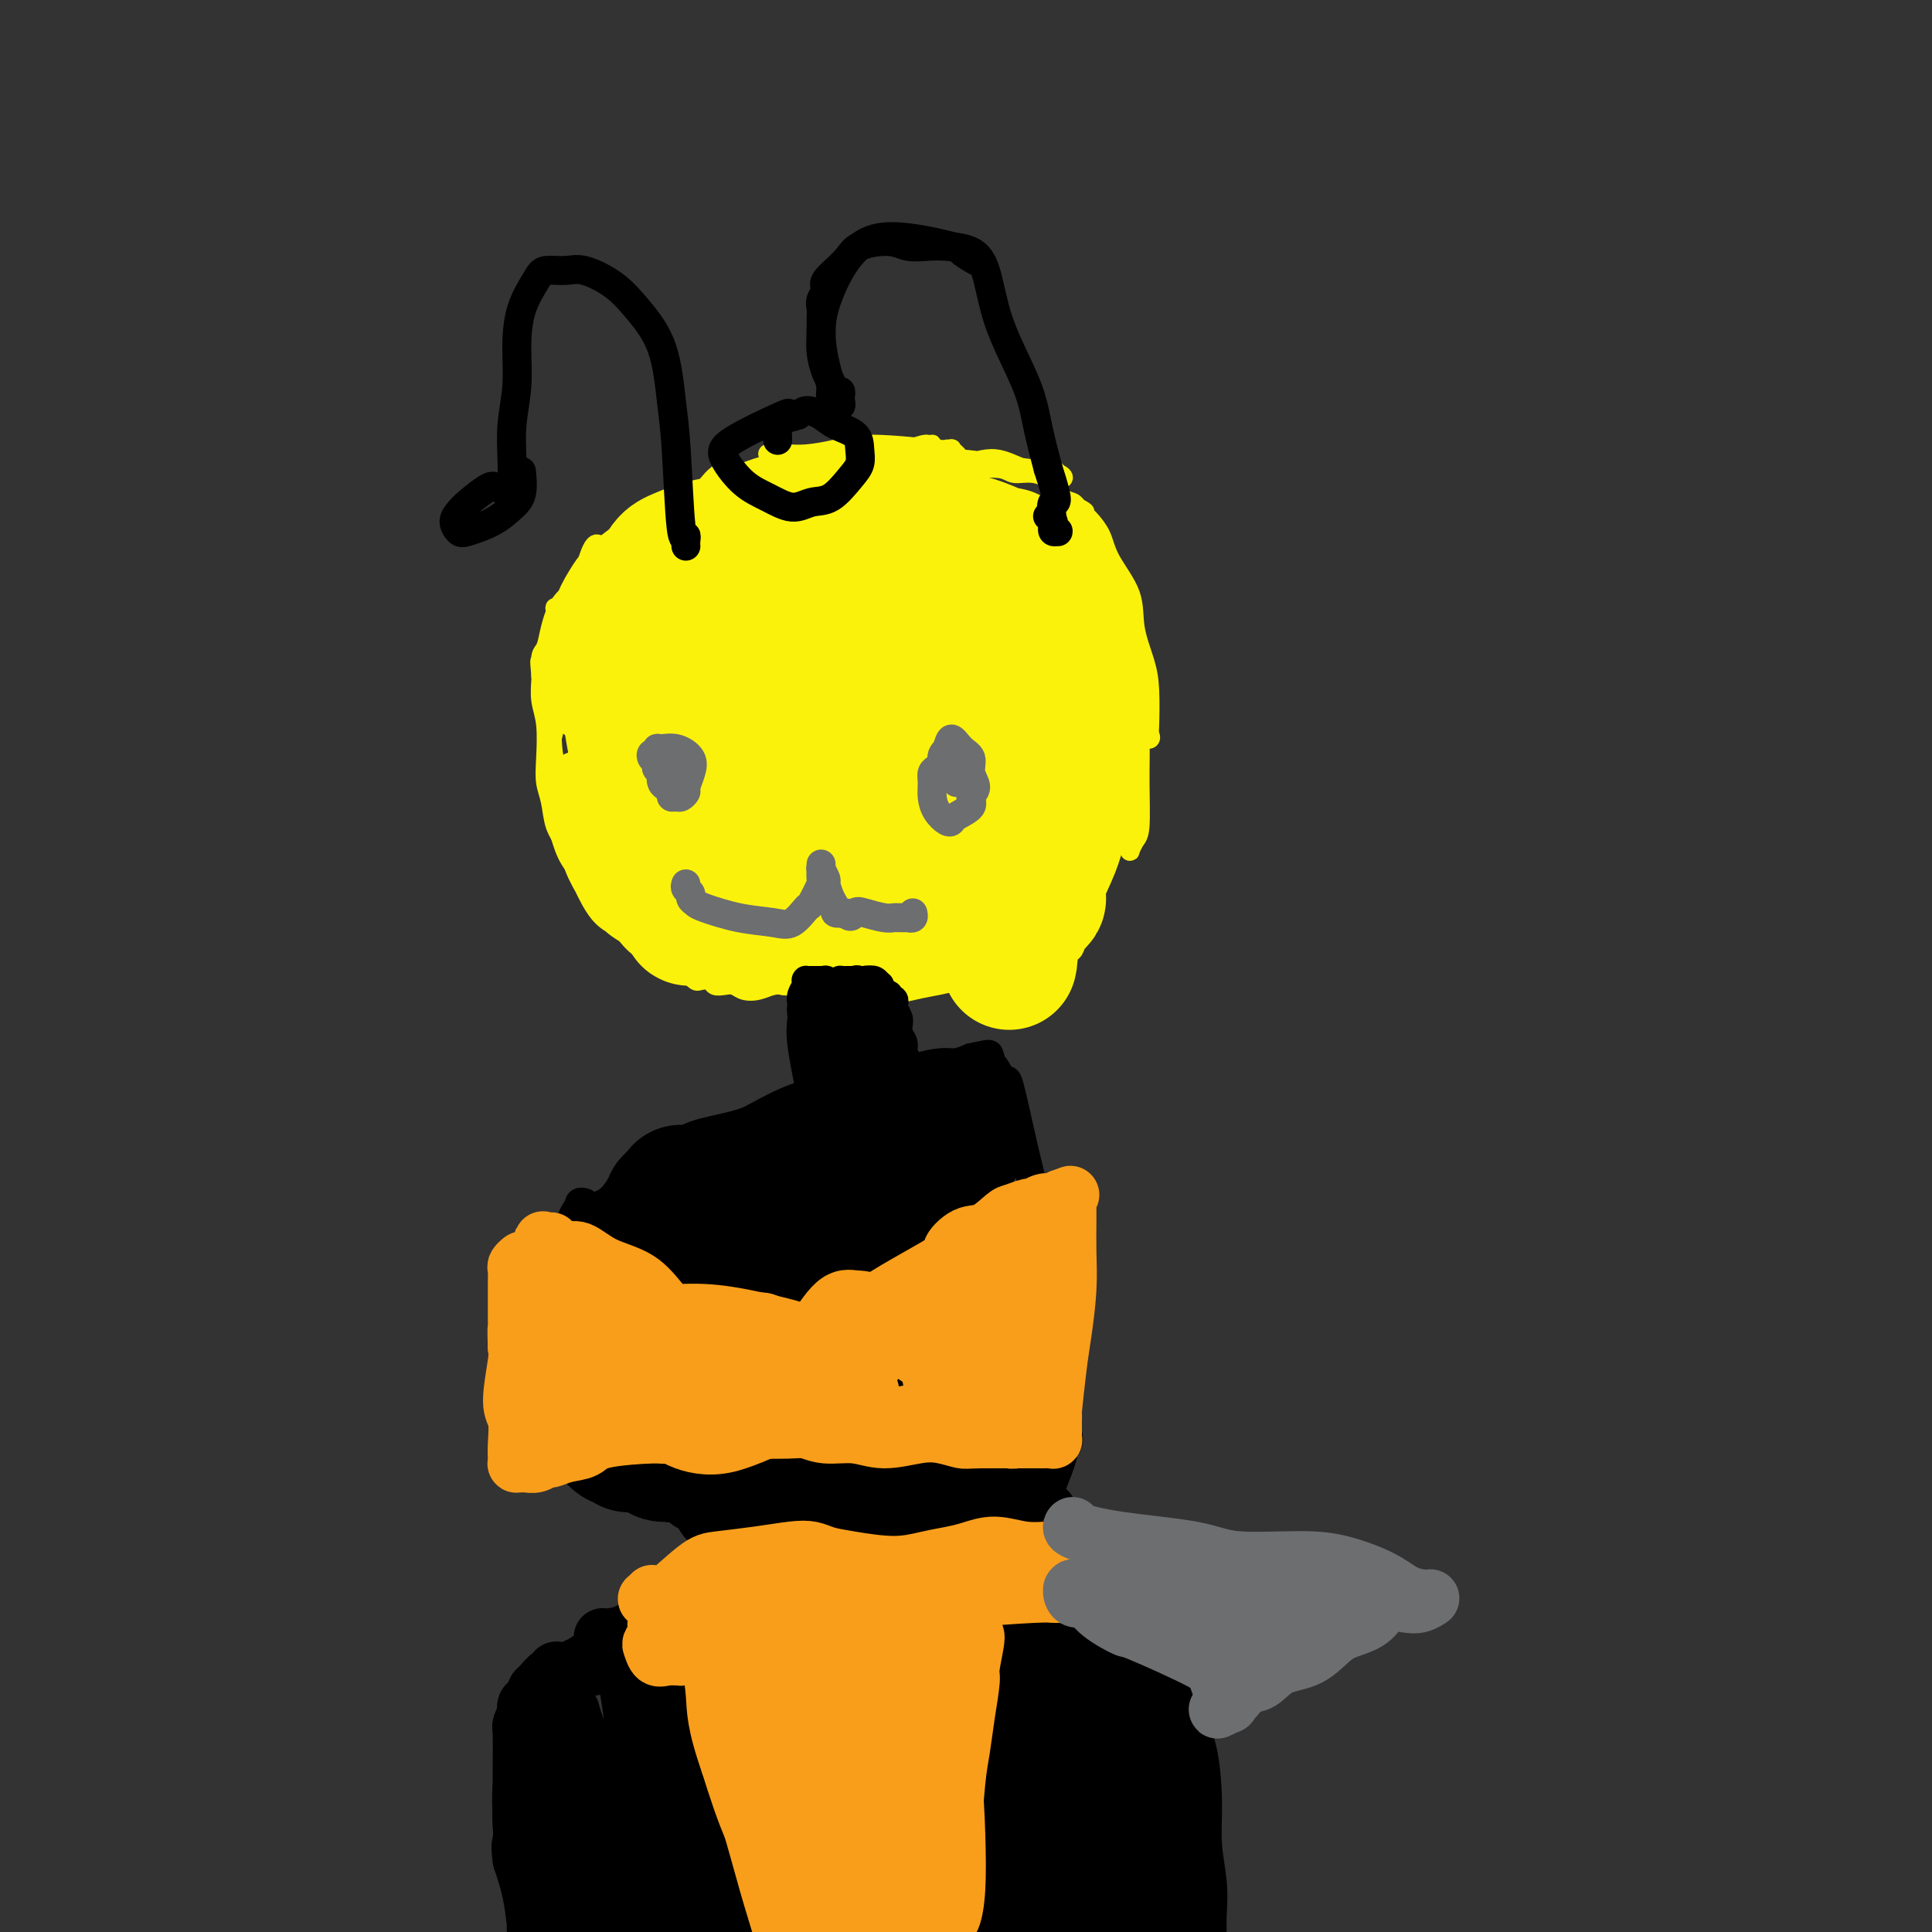 <svg viewBox='0 0 400 400' version='1.1' xmlns='http://www.w3.org/2000/svg' xmlns:xlink='http://www.w3.org/1999/xlink'><rect x="0" y="0" width="400" height="400" fill="#333333" stroke="none"/><g fill='none' stroke='#FBF20B' stroke-width='4' stroke-linecap='round' stroke-linejoin='round'><path d='M198,94c0.124,0.114 0.247,0.228 0,0c-0.247,-0.228 -0.865,-0.798 -1,-1c-0.135,-0.202 0.213,-0.037 0,0c-0.213,0.037 -0.987,-0.053 -1,0c-0.013,0.053 0.734,0.249 -2,0c-2.734,-0.249 -8.949,-0.942 -13,-1c-4.051,-0.058 -5.938,0.520 -8,1c-2.062,0.480 -4.299,0.863 -6,1c-1.701,0.137 -2.865,0.028 -4,0c-1.135,-0.028 -2.241,0.023 -3,0c-0.759,-0.023 -1.170,-0.121 -1,0c0.170,0.121 0.922,0.461 2,1c1.078,0.539 2.483,1.278 4,1c1.517,-0.278 3.148,-1.572 6,-2c2.852,-0.428 6.927,0.010 10,0c3.073,-0.010 5.143,-0.468 7,-1c1.857,-0.532 3.500,-1.138 4,-1c0.500,0.138 -0.142,1.022 0,1c0.142,-0.022 1.068,-0.949 1,-1c-0.068,-0.051 -1.129,0.774 -2,1c-0.871,0.226 -1.552,-0.146 -3,0c-1.448,0.146 -3.665,0.811 -6,1c-2.335,0.189 -4.790,-0.100 -7,0c-2.210,0.100 -4.177,0.587 -6,1c-1.823,0.413 -3.504,0.753 -5,1c-1.496,0.247 -2.807,0.400 -5,1c-2.193,0.600 -5.268,1.645 -8,3c-2.732,1.355 -5.120,3.019 -7,4c-1.880,0.981 -3.251,1.280 -5,2c-1.749,0.720 -3.874,1.860 -6,3'/><path d='M133,109c-4.928,2.170 -4.249,1.596 -5,2c-0.751,0.404 -2.931,1.786 -4,3c-1.069,1.214 -1.025,2.261 -1,3c0.025,0.739 0.031,1.170 0,2c-0.031,0.830 -0.099,2.059 0,3c0.099,0.941 0.366,1.593 1,2c0.634,0.407 1.635,0.570 2,1c0.365,0.430 0.095,1.128 0,1c-0.095,-0.128 -0.015,-1.082 0,-2c0.015,-0.918 -0.034,-1.800 0,-3c0.034,-1.200 0.151,-2.717 0,-4c-0.151,-1.283 -0.569,-2.330 -1,-3c-0.431,-0.670 -0.876,-0.961 -1,-1c-0.124,-0.039 0.072,0.174 0,0c-0.072,-0.174 -0.413,-0.736 -1,0c-0.587,0.736 -1.422,2.771 -2,6c-0.578,3.229 -0.900,7.654 -1,12c-0.100,4.346 0.023,8.615 0,12c-0.023,3.385 -0.191,5.888 0,8c0.191,2.112 0.742,3.835 1,5c0.258,1.165 0.223,1.774 0,2c-0.223,0.226 -0.634,0.071 -1,-1c-0.366,-1.071 -0.686,-3.056 -1,-5c-0.314,-1.944 -0.621,-3.847 -1,-6c-0.379,-2.153 -0.832,-4.558 -1,-6c-0.168,-1.442 -0.053,-1.922 0,-2c0.053,-0.078 0.045,0.247 0,0c-0.045,-0.247 -0.128,-1.067 0,0c0.128,1.067 0.465,4.019 1,7c0.535,2.981 1.267,5.990 2,9'/><path d='M120,154c1.159,3.994 2.557,6.980 4,10c1.443,3.020 2.931,6.073 4,8c1.069,1.927 1.717,2.729 2,3c0.283,0.271 0.199,0.013 0,0c-0.199,-0.013 -0.514,0.219 -1,-1c-0.486,-1.219 -1.142,-3.888 -2,-6c-0.858,-2.112 -1.918,-3.668 -3,-6c-1.082,-2.332 -2.186,-5.442 -3,-8c-0.814,-2.558 -1.339,-4.564 -2,-6c-0.661,-1.436 -1.459,-2.302 -2,-4c-0.541,-1.698 -0.823,-4.227 -1,-6c-0.177,-1.773 -0.247,-2.791 0,-4c0.247,-1.209 0.811,-2.609 1,-4c0.189,-1.391 0.003,-2.771 0,-4c-0.003,-1.229 0.177,-2.305 1,-4c0.823,-1.695 2.288,-4.009 3,-5c0.712,-0.991 0.669,-0.660 1,-1c0.331,-0.340 1.035,-1.352 3,-3c1.965,-1.648 5.190,-3.934 7,-5c1.810,-1.066 2.205,-0.914 3,-1c0.795,-0.086 1.989,-0.411 3,-1c1.011,-0.589 1.838,-1.443 3,-2c1.162,-0.557 2.659,-0.816 4,-2c1.341,-1.184 2.527,-3.294 4,-4c1.473,-0.706 3.232,-0.007 5,0c1.768,0.007 3.546,-0.679 5,-1c1.454,-0.321 2.584,-0.279 4,0c1.416,0.279 3.119,0.794 5,1c1.881,0.206 3.941,0.103 6,0'/><path d='M174,98c5.567,0.043 6.984,0.149 9,0c2.016,-0.149 4.633,-0.554 7,-1c2.367,-0.446 4.486,-0.932 6,-1c1.514,-0.068 2.422,0.282 4,0c1.578,-0.282 3.824,-1.196 6,-1c2.176,0.196 4.281,1.501 6,2c1.719,0.499 3.053,0.191 4,0c0.947,-0.191 1.509,-0.264 2,0c0.491,0.264 0.913,0.866 1,1c0.087,0.134 -0.160,-0.201 0,0c0.160,0.201 0.728,0.939 1,1c0.272,0.061 0.249,-0.554 -1,-1c-1.249,-0.446 -3.725,-0.722 -6,-1c-2.275,-0.278 -4.350,-0.557 -7,-1c-2.650,-0.443 -5.874,-1.049 -9,-1c-3.126,0.049 -6.154,0.754 -10,1c-3.846,0.246 -8.509,0.032 -12,0c-3.491,-0.032 -5.809,0.117 -8,0c-2.191,-0.117 -4.256,-0.502 -7,0c-2.744,0.502 -6.169,1.890 -9,3c-2.831,1.110 -5.069,1.941 -7,3c-1.931,1.059 -3.555,2.346 -5,3c-1.445,0.654 -2.711,0.675 -4,1c-1.289,0.325 -2.600,0.952 -4,2c-1.400,1.048 -2.890,2.515 -4,4c-1.110,1.485 -1.842,2.986 -3,5c-1.158,2.014 -2.743,4.540 -4,7c-1.257,2.460 -2.184,4.855 -3,7c-0.816,2.145 -1.519,4.042 -2,6c-0.481,1.958 -0.741,3.979 -1,6'/><path d='M114,143c-2.002,6.008 -0.506,5.527 0,7c0.506,1.473 0.021,4.898 1,8c0.979,3.102 3.422,5.879 5,8c1.578,2.121 2.290,3.586 3,5c0.710,1.414 1.418,2.777 2,4c0.582,1.223 1.039,2.308 1,3c-0.039,0.692 -0.574,0.993 -1,1c-0.426,0.007 -0.744,-0.279 -1,-1c-0.256,-0.721 -0.450,-1.875 -1,-3c-0.550,-1.125 -1.454,-2.220 -2,-4c-0.546,-1.780 -0.732,-4.247 -1,-6c-0.268,-1.753 -0.618,-2.794 -1,-4c-0.382,-1.206 -0.794,-2.579 -1,-3c-0.206,-0.421 -0.204,0.108 0,1c0.204,0.892 0.611,2.147 1,4c0.389,1.853 0.759,4.304 2,8c1.241,3.696 3.351,8.638 5,12c1.649,3.362 2.836,5.145 4,7c1.164,1.855 2.305,3.781 3,5c0.695,1.219 0.942,1.729 1,2c0.058,0.271 -0.075,0.302 0,0c0.075,-0.302 0.357,-0.937 0,-2c-0.357,-1.063 -1.353,-2.555 -2,-4c-0.647,-1.445 -0.943,-2.844 -2,-4c-1.057,-1.156 -2.873,-2.070 -4,-3c-1.127,-0.930 -1.564,-1.876 -2,-2c-0.436,-0.124 -0.869,0.575 -1,1c-0.131,0.425 0.042,0.576 0,1c-0.042,0.424 -0.298,1.121 0,2c0.298,0.879 1.149,1.939 2,3'/><path d='M125,189c0.796,1.837 2.287,2.928 4,4c1.713,1.072 3.650,2.123 5,3c1.350,0.877 2.114,1.579 3,2c0.886,0.421 1.893,0.563 3,1c1.107,0.437 2.314,1.171 4,2c1.686,0.829 3.852,1.753 6,2c2.148,0.247 4.278,-0.184 6,0c1.722,0.184 3.037,0.981 4,1c0.963,0.019 1.575,-0.741 2,-1c0.425,-0.259 0.662,-0.016 1,0c0.338,0.016 0.777,-0.195 1,0c0.223,0.195 0.229,0.796 0,1c-0.229,0.204 -0.693,0.009 -1,0c-0.307,-0.009 -0.457,0.167 -1,0c-0.543,-0.167 -1.477,-0.675 -3,-1c-1.523,-0.325 -3.633,-0.465 -6,-1c-2.367,-0.535 -4.991,-1.464 -7,-2c-2.009,-0.536 -3.402,-0.678 -5,-1c-1.598,-0.322 -3.402,-0.826 -5,-2c-1.598,-1.174 -2.991,-3.020 -5,-4c-2.009,-0.980 -4.633,-1.093 -7,-4c-2.367,-2.907 -4.477,-8.606 -6,-12c-1.523,-3.394 -2.460,-4.483 -3,-6c-0.540,-1.517 -0.684,-3.461 -1,-5c-0.316,-1.539 -0.803,-2.671 -1,-4c-0.197,-1.329 -0.105,-2.853 0,-5c0.105,-2.147 0.224,-4.916 0,-7c-0.224,-2.084 -0.791,-3.484 -1,-5c-0.209,-1.516 -0.060,-3.147 0,-4c0.060,-0.853 0.030,-0.926 0,-1'/><path d='M112,140c-0.451,-5.147 -0.077,-2.516 0,-2c0.077,0.516 -0.141,-1.083 0,-2c0.141,-0.917 0.641,-1.152 1,-2c0.359,-0.848 0.577,-2.311 1,-4c0.423,-1.689 1.052,-3.606 2,-5c0.948,-1.394 2.214,-2.267 3,-3c0.786,-0.733 1.091,-1.327 2,-2c0.909,-0.673 2.423,-1.425 4,-2c1.577,-0.575 3.218,-0.972 5,-2c1.782,-1.028 3.704,-2.686 5,-4c1.296,-1.314 1.966,-2.285 3,-3c1.034,-0.715 2.433,-1.173 4,-2c1.567,-0.827 3.304,-2.024 5,-3c1.696,-0.976 3.352,-1.731 5,-2c1.648,-0.269 3.288,-0.051 5,0c1.712,0.051 3.495,-0.063 5,0c1.505,0.063 2.730,0.305 4,0c1.270,-0.305 2.585,-1.157 4,-2c1.415,-0.843 2.931,-1.675 5,-2c2.069,-0.325 4.690,-0.141 7,0c2.310,0.141 4.308,0.238 6,0c1.692,-0.238 3.078,-0.811 5,-1c1.922,-0.189 4.381,0.007 7,0c2.619,-0.007 5.397,-0.216 7,0c1.603,0.216 2.030,0.856 3,1c0.970,0.144 2.484,-0.207 4,0c1.516,0.207 3.035,0.973 4,2c0.965,1.027 1.375,2.315 2,3c0.625,0.685 1.464,0.767 2,1c0.536,0.233 0.768,0.616 1,1'/><path d='M223,105c2.650,1.411 1.274,0.937 1,1c-0.274,0.063 0.554,0.661 1,1c0.446,0.339 0.510,0.419 1,1c0.490,0.581 1.406,1.662 2,3c0.594,1.338 0.867,2.931 2,5c1.133,2.069 3.127,4.614 4,7c0.873,2.386 0.626,4.614 1,7c0.374,2.386 1.370,4.931 2,7c0.630,2.069 0.894,3.664 1,6c0.106,2.336 0.053,5.414 0,7c-0.053,1.586 -0.108,1.681 0,2c0.108,0.319 0.378,0.863 0,1c-0.378,0.137 -1.403,-0.132 -2,-1c-0.597,-0.868 -0.766,-2.335 -1,-4c-0.234,-1.665 -0.534,-3.527 -1,-5c-0.466,-1.473 -1.099,-2.556 -1,-3c0.099,-0.444 0.930,-0.251 1,0c0.070,0.251 -0.623,0.558 -1,0c-0.377,-0.558 -0.440,-1.982 0,-1c0.440,0.982 1.383,4.370 2,7c0.617,2.630 0.908,4.502 1,7c0.092,2.498 -0.014,5.623 0,9c0.014,3.377 0.147,7.005 0,9c-0.147,1.995 -0.575,2.355 -1,3c-0.425,0.645 -0.846,1.573 -1,2c-0.154,0.427 -0.041,0.352 0,0c0.041,-0.352 0.011,-0.981 0,-2c-0.011,-1.019 -0.003,-2.428 0,-4c0.003,-1.572 0.001,-3.306 0,-4c-0.001,-0.694 -0.000,-0.347 0,0'/><path d='M234,166c-0.164,-1.206 -0.073,-0.219 0,0c0.073,0.219 0.128,-0.328 0,0c-0.128,0.328 -0.439,1.532 -1,3c-0.561,1.468 -1.373,3.202 -2,5c-0.627,1.798 -1.070,3.662 -2,6c-0.930,2.338 -2.347,5.151 -3,7c-0.653,1.849 -0.542,2.733 -1,4c-0.458,1.267 -1.485,2.918 -2,4c-0.515,1.082 -0.517,1.595 -1,2c-0.483,0.405 -1.447,0.701 -2,1c-0.553,0.299 -0.697,0.602 -1,1c-0.303,0.398 -0.766,0.891 -2,1c-1.234,0.109 -3.238,-0.167 -5,0c-1.762,0.167 -3.283,0.775 -5,1c-1.717,0.225 -3.631,0.067 -5,0c-1.369,-0.067 -2.192,-0.042 -3,0c-0.808,0.042 -1.599,0.101 -2,0c-0.401,-0.101 -0.410,-0.363 -1,0c-0.590,0.363 -1.761,1.351 -3,2c-1.239,0.649 -2.544,0.959 -4,1c-1.456,0.041 -3.061,-0.188 -5,0c-1.939,0.188 -4.211,0.793 -6,1c-1.789,0.207 -3.096,0.017 -4,0c-0.904,-0.017 -1.405,0.139 -2,0c-0.595,-0.139 -1.284,-0.573 -2,-1c-0.716,-0.427 -1.459,-0.846 -2,-1c-0.541,-0.154 -0.880,-0.041 -1,0c-0.120,0.041 -0.022,0.011 0,0c0.022,-0.011 -0.033,-0.003 0,0c0.033,0.003 0.152,0.001 0,0c-0.152,-0.001 -0.576,-0.000 -1,0'/><path d='M166,203c-2.092,-0.293 -1.322,-0.027 -1,0c0.322,0.027 0.197,-0.185 0,0c-0.197,0.185 -0.465,0.769 -1,1c-0.535,0.231 -1.337,0.111 -2,0c-0.663,-0.111 -1.189,-0.212 -2,0c-0.811,0.212 -1.909,0.737 -3,1c-1.091,0.263 -2.175,0.263 -3,0c-0.825,-0.263 -1.391,-0.789 -2,-1c-0.609,-0.211 -1.262,-0.108 -2,0c-0.738,0.108 -1.561,0.221 -2,0c-0.439,-0.221 -0.493,-0.776 -1,-1c-0.507,-0.224 -1.467,-0.116 -2,0c-0.533,0.116 -0.638,0.242 -1,0c-0.362,-0.242 -0.979,-0.852 -1,-1c-0.021,-0.148 0.554,0.165 0,0c-0.554,-0.165 -2.237,-0.808 -3,-1c-0.763,-0.192 -0.604,0.066 -1,0c-0.396,-0.066 -1.345,-0.457 -2,-1c-0.655,-0.543 -1.014,-1.240 -2,-2c-0.986,-0.760 -2.599,-1.584 -4,-3c-1.401,-1.416 -2.588,-3.425 -4,-5c-1.412,-1.575 -3.047,-2.718 -4,-4c-0.953,-1.282 -1.225,-2.705 -2,-4c-0.775,-1.295 -2.055,-2.463 -3,-4c-0.945,-1.537 -1.555,-3.444 -2,-5c-0.445,-1.556 -0.724,-2.762 -1,-4c-0.276,-1.238 -0.548,-2.507 -1,-4c-0.452,-1.493 -1.083,-3.210 -1,-5c0.083,-1.790 0.881,-3.654 1,-6c0.119,-2.346 -0.440,-5.173 -1,-8'/><path d='M113,146c-0.236,-5.397 0.673,-5.389 1,-6c0.327,-0.611 0.073,-1.841 0,-3c-0.073,-1.159 0.037,-2.248 0,-3c-0.037,-0.752 -0.219,-1.168 0,-2c0.219,-0.832 0.840,-2.079 1,-3c0.160,-0.921 -0.139,-1.517 0,-2c0.139,-0.483 0.717,-0.855 1,-1c0.283,-0.145 0.272,-0.064 0,0c-0.272,0.064 -0.804,0.112 -1,0c-0.196,-0.112 -0.056,-0.383 0,0c0.056,0.383 0.029,1.419 0,2c-0.029,0.581 -0.060,0.708 0,3c0.060,2.292 0.211,6.748 0,10c-0.211,3.252 -0.784,5.301 -1,7c-0.216,1.699 -0.074,3.049 0,4c0.074,0.951 0.080,1.505 0,2c-0.080,0.495 -0.247,0.933 0,0c0.247,-0.933 0.908,-3.237 1,-5c0.092,-1.763 -0.387,-2.987 0,-5c0.387,-2.013 1.638,-4.817 3,-7c1.362,-2.183 2.834,-3.747 4,-6c1.166,-2.253 2.026,-5.196 3,-7c0.974,-1.804 2.062,-2.469 3,-3c0.938,-0.531 1.724,-0.927 2,-1c0.276,-0.073 0.041,0.178 0,0c-0.041,-0.178 0.113,-0.785 0,-1c-0.113,-0.215 -0.494,-0.037 -1,1c-0.506,1.037 -1.136,2.933 -2,5c-0.864,2.067 -1.961,4.305 -3,7c-1.039,2.695 -2.019,5.848 -3,9'/><path d='M121,141c-1.786,4.592 -1.751,5.071 -2,6c-0.249,0.929 -0.783,2.307 -1,3c-0.217,0.693 -0.117,0.701 0,0c0.117,-0.701 0.252,-2.110 1,-4c0.748,-1.890 2.109,-4.260 4,-7c1.891,-2.740 4.313,-5.850 6,-9c1.687,-3.150 2.639,-6.341 4,-9c1.361,-2.659 3.129,-4.785 4,-6c0.871,-1.215 0.843,-1.517 1,-2c0.157,-0.483 0.497,-1.145 0,1c-0.497,2.145 -1.831,7.097 -3,11c-1.169,3.903 -2.173,6.757 -4,11c-1.827,4.243 -4.479,9.875 -7,14c-2.521,4.125 -4.913,6.742 -6,9c-1.087,2.258 -0.871,4.156 -1,5c-0.129,0.844 -0.605,0.632 0,-1c0.605,-1.632 2.292,-4.685 5,-8c2.708,-3.315 6.439,-6.890 9,-11c2.561,-4.110 3.954,-8.753 6,-13c2.046,-4.247 4.746,-8.098 7,-11c2.254,-2.902 4.062,-4.856 5,-6c0.938,-1.144 1.006,-1.480 1,-1c-0.006,0.480 -0.088,1.775 -1,3c-0.912,1.225 -2.656,2.380 -4,4c-1.344,1.620 -2.290,3.704 -3,6c-0.710,2.296 -1.184,4.804 -2,7c-0.816,2.196 -1.973,4.080 -3,6c-1.027,1.920 -1.925,3.875 -3,6c-1.075,2.125 -2.328,4.418 -3,6c-0.672,1.582 -0.763,2.452 -1,3c-0.237,0.548 -0.618,0.774 -1,1'/><path d='M129,155c-3.411,6.272 -1.939,1.451 -1,-1c0.939,-2.451 1.345,-2.532 2,-4c0.655,-1.468 1.560,-4.324 3,-8c1.440,-3.676 3.413,-8.172 5,-12c1.587,-3.828 2.786,-6.989 4,-9c1.214,-2.011 2.444,-2.873 4,-3c1.556,-0.127 3.438,0.481 4,2c0.562,1.519 -0.195,3.947 -1,8c-0.805,4.053 -1.659,9.729 -2,12c-0.341,2.271 -0.171,1.135 0,0'/></g>
<g fill='none' stroke='#FBF20B' stroke-width='28' stroke-linecap='round' stroke-linejoin='round'><path d='M179,138c-0.008,0.034 -0.016,0.068 0,0c0.016,-0.068 0.056,-0.238 0,0c-0.056,0.238 -0.209,0.885 0,1c0.209,0.115 0.781,-0.300 1,1c0.219,1.300 0.087,4.316 -1,8c-1.087,3.684 -3.128,8.038 -5,11c-1.872,2.962 -3.576,4.534 -6,6c-2.424,1.466 -5.570,2.828 -9,3c-3.430,0.172 -7.144,-0.846 -10,-2c-2.856,-1.154 -4.852,-2.444 -6,-5c-1.148,-2.556 -1.447,-6.379 -1,-10c0.447,-3.621 1.640,-7.042 4,-10c2.360,-2.958 5.886,-5.455 9,-7c3.114,-1.545 5.817,-2.140 8,-2c2.183,0.140 3.845,1.014 6,3c2.155,1.986 4.804,5.085 6,8c1.196,2.915 0.941,5.646 0,9c-0.941,3.354 -2.567,7.330 -4,11c-1.433,3.670 -2.671,7.035 -6,10c-3.329,2.965 -8.747,5.532 -13,8c-4.253,2.468 -7.339,4.838 -10,5c-2.661,0.162 -4.897,-1.883 -7,-4c-2.103,-2.117 -4.072,-4.305 -5,-7c-0.928,-2.695 -0.814,-5.896 0,-10c0.814,-4.104 2.330,-9.111 4,-13c1.670,-3.889 3.494,-6.661 6,-9c2.506,-2.339 5.692,-4.246 9,-5c3.308,-0.754 6.737,-0.357 9,0c2.263,0.357 3.361,0.673 4,2c0.639,1.327 0.820,3.663 1,6'/><path d='M163,146c0.593,2.292 -0.424,4.022 -2,6c-1.576,1.978 -3.710,4.205 -6,6c-2.290,1.795 -4.735,3.160 -7,4c-2.265,0.840 -4.348,1.155 -6,1c-1.652,-0.155 -2.871,-0.780 -4,-2c-1.129,-1.220 -2.166,-3.033 -3,-5c-0.834,-1.967 -1.465,-4.086 -2,-6c-0.535,-1.914 -0.975,-3.623 -1,-6c-0.025,-2.377 0.365,-5.424 1,-8c0.635,-2.576 1.517,-4.683 2,-7c0.483,-2.317 0.568,-4.845 1,-7c0.432,-2.155 1.209,-3.937 2,-5c0.791,-1.063 1.594,-1.406 3,-2c1.406,-0.594 3.414,-1.437 6,-2c2.586,-0.563 5.751,-0.845 8,-1c2.249,-0.155 3.584,-0.182 5,0c1.416,0.182 2.913,0.575 4,1c1.087,0.425 1.764,0.883 2,1c0.236,0.117 0.032,-0.108 0,0c-0.032,0.108 0.109,0.550 0,1c-0.109,0.450 -0.468,0.910 -1,2c-0.532,1.090 -1.238,2.812 -2,4c-0.762,1.188 -1.580,1.842 -3,3c-1.420,1.158 -3.443,2.822 -5,4c-1.557,1.178 -2.649,1.872 -4,2c-1.351,0.128 -2.961,-0.310 -4,-1c-1.039,-0.690 -1.508,-1.632 -2,-2c-0.492,-0.368 -1.008,-0.160 -1,-1c0.008,-0.840 0.541,-2.726 1,-4c0.459,-1.274 0.846,-1.935 2,-3c1.154,-1.065 3.077,-2.532 5,-4'/><path d='M152,115c2.015,-1.714 3.552,-2.499 5,-3c1.448,-0.501 2.808,-0.719 4,-1c1.192,-0.281 2.218,-0.625 3,-1c0.782,-0.375 1.320,-0.780 2,-1c0.680,-0.220 1.502,-0.256 3,0c1.498,0.256 3.671,0.803 6,1c2.329,0.197 4.812,0.042 7,0c2.188,-0.042 4.080,0.027 6,0c1.920,-0.027 3.870,-0.149 5,0c1.130,0.149 1.442,0.570 2,1c0.558,0.430 1.362,0.870 2,1c0.638,0.130 1.109,-0.050 2,0c0.891,0.050 2.203,0.329 4,1c1.797,0.671 4.078,1.734 5,2c0.922,0.266 0.485,-0.265 1,0c0.515,0.265 1.983,1.327 3,2c1.017,0.673 1.582,0.956 2,1c0.418,0.044 0.688,-0.150 1,0c0.312,0.150 0.664,0.643 1,1c0.336,0.357 0.654,0.577 1,1c0.346,0.423 0.720,1.049 1,2c0.280,0.951 0.467,2.227 1,4c0.533,1.773 1.410,4.043 2,6c0.590,1.957 0.891,3.601 1,5c0.109,1.399 0.027,2.555 0,4c-0.027,1.445 0.001,3.181 0,5c-0.001,1.819 -0.031,3.722 0,6c0.031,2.278 0.122,4.930 0,7c-0.122,2.070 -0.456,3.557 -1,5c-0.544,1.443 -1.298,2.841 -2,4c-0.702,1.159 -1.351,2.080 -2,3'/><path d='M217,171c-1.144,2.433 -1.503,2.517 -2,3c-0.497,0.483 -1.131,1.365 -3,2c-1.869,0.635 -4.973,1.024 -7,2c-2.027,0.976 -2.978,2.538 -4,4c-1.022,1.462 -2.117,2.825 -3,4c-0.883,1.175 -1.555,2.161 -2,3c-0.445,0.839 -0.664,1.531 -1,2c-0.336,0.469 -0.789,0.714 -2,1c-1.211,0.286 -3.180,0.611 -5,1c-1.820,0.389 -3.491,0.840 -5,1c-1.509,0.160 -2.855,0.029 -5,0c-2.145,-0.029 -5.087,0.044 -6,0c-0.913,-0.044 0.203,-0.204 -3,-1c-3.203,-0.796 -10.725,-2.228 -15,-3c-4.275,-0.772 -5.302,-0.886 -6,-1c-0.698,-0.114 -1.065,-0.229 -2,0c-0.935,0.229 -2.437,0.804 -3,1c-0.563,0.196 -0.186,0.015 0,0c0.186,-0.015 0.180,0.136 1,0c0.820,-0.136 2.467,-0.559 4,-1c1.533,-0.441 2.951,-0.899 5,-2c2.049,-1.101 4.728,-2.846 7,-5c2.272,-2.154 4.136,-4.718 6,-7c1.864,-2.282 3.729,-4.281 8,-9c4.271,-4.719 10.948,-12.157 14,-16c3.052,-3.843 2.478,-4.092 3,-6c0.522,-1.908 2.141,-5.475 3,-8c0.859,-2.525 0.960,-4.007 1,-5c0.040,-0.993 0.020,-1.496 0,-2'/><path d='M195,129c0.840,-3.416 -0.560,-1.457 -1,-1c-0.440,0.457 0.079,-0.588 0,-1c-0.079,-0.412 -0.758,-0.190 -1,0c-0.242,0.190 -0.048,0.347 0,1c0.048,0.653 -0.049,1.803 0,3c0.049,1.197 0.245,2.442 0,6c-0.245,3.558 -0.931,9.429 -1,14c-0.069,4.571 0.481,7.840 0,11c-0.481,3.160 -1.992,6.210 -3,8c-1.008,1.790 -1.514,2.322 -2,3c-0.486,0.678 -0.953,1.504 -2,1c-1.047,-0.504 -2.676,-2.339 -4,-4c-1.324,-1.661 -2.344,-3.148 -3,-6c-0.656,-2.852 -0.949,-7.068 -1,-11c-0.051,-3.932 0.142,-7.581 1,-11c0.858,-3.419 2.383,-6.608 4,-9c1.617,-2.392 3.326,-3.987 5,-5c1.674,-1.013 3.312,-1.444 5,-1c1.688,0.444 3.424,1.763 5,3c1.576,1.237 2.990,2.392 4,5c1.010,2.608 1.614,6.668 2,10c0.386,3.332 0.552,5.935 0,9c-0.552,3.065 -1.824,6.591 -3,9c-1.176,2.409 -2.258,3.701 -3,5c-0.742,1.299 -1.144,2.605 -3,4c-1.856,1.395 -5.166,2.879 -7,3c-1.834,0.121 -2.193,-1.122 -3,-2c-0.807,-0.878 -2.064,-1.390 -2,-3c0.064,-1.610 1.447,-4.317 3,-6c1.553,-1.683 3.277,-2.341 5,-3'/><path d='M190,161c2.103,-2.360 3.360,-3.761 5,-4c1.640,-0.239 3.662,0.684 6,2c2.338,1.316 4.993,3.027 7,5c2.007,1.973 3.365,4.209 4,6c0.635,1.791 0.546,3.138 0,5c-0.546,1.862 -1.547,4.240 -3,6c-1.453,1.760 -3.356,2.903 -5,4c-1.644,1.097 -3.029,2.147 -4,3c-0.971,0.853 -1.529,1.508 -2,2c-0.471,0.492 -0.856,0.821 -1,1c-0.144,0.179 -0.046,0.206 0,0c0.046,-0.206 0.040,-0.647 0,-1c-0.040,-0.353 -0.113,-0.620 1,-1c1.113,-0.380 3.413,-0.873 5,-1c1.587,-0.127 2.462,0.113 4,0c1.538,-0.113 3.740,-0.578 5,-1c1.260,-0.422 1.577,-0.800 2,-1c0.423,-0.200 0.953,-0.222 1,0c0.047,0.222 -0.390,0.689 -1,1c-0.610,0.311 -1.393,0.464 -2,1c-0.607,0.536 -1.039,1.453 -2,2c-0.961,0.547 -2.450,0.725 -3,1c-0.550,0.275 -0.161,0.648 0,1c0.161,0.352 0.095,0.682 0,1c-0.095,0.318 -0.219,0.624 0,1c0.219,0.376 0.780,0.822 1,1c0.220,0.178 0.098,0.086 0,0c-0.098,-0.086 -0.171,-0.168 0,0c0.171,0.168 0.585,0.584 1,1'/><path d='M209,196c0.311,1.444 0.089,2.556 0,3c-0.089,0.444 -0.044,0.222 0,0'/></g>
<g fill='none' stroke='#000000' stroke-width='6' stroke-linecap='round' stroke-linejoin='round'><path d='M167,208c-0.030,0.423 -0.061,0.845 0,1c0.061,0.155 0.213,0.042 0,0c-0.213,-0.042 -0.790,-0.012 -1,0c-0.210,0.012 -0.054,0.005 0,0c0.054,-0.005 0.004,-0.009 0,0c-0.004,0.009 0.036,0.031 0,0c-0.036,-0.031 -0.149,-0.113 0,1c0.149,1.113 0.562,3.423 1,6c0.438,2.577 0.903,5.421 1,7c0.097,1.579 -0.174,1.894 0,2c0.174,0.106 0.794,0.004 1,0c0.206,-0.004 -0.001,0.089 0,0c0.001,-0.089 0.211,-0.360 0,-1c-0.211,-0.640 -0.841,-1.649 -1,-3c-0.159,-1.351 0.154,-3.042 0,-4c-0.154,-0.958 -0.773,-1.181 -1,-2c-0.227,-0.819 -0.060,-2.233 0,-3c0.060,-0.767 0.015,-0.888 0,-1c-0.015,-0.112 -0.000,-0.216 0,0c0.000,0.216 -0.015,0.752 0,1c0.015,0.248 0.060,0.209 0,1c-0.060,0.791 -0.226,2.411 0,4c0.226,1.589 0.845,3.145 1,5c0.155,1.855 -0.155,4.007 0,5c0.155,0.993 0.774,0.827 1,1c0.226,0.173 0.061,0.684 0,1c-0.061,0.316 -0.016,0.435 0,0c0.016,-0.435 0.004,-1.425 0,-2c-0.004,-0.575 -0.001,-0.736 0,-1c0.001,-0.264 0.001,-0.632 0,-1'/><path d='M169,225c0.309,2.339 0.083,-0.313 0,-1c-0.083,-0.687 -0.023,0.589 0,1c0.023,0.411 0.010,-0.045 0,0c-0.010,0.045 -0.018,0.591 0,1c0.018,0.409 0.060,0.680 0,1c-0.060,0.320 -0.223,0.689 0,1c0.223,0.311 0.834,0.563 1,1c0.166,0.437 -0.111,1.059 0,1c0.111,-0.059 0.609,-0.801 1,-1c0.391,-0.199 0.674,0.143 1,0c0.326,-0.143 0.695,-0.770 1,-1c0.305,-0.230 0.548,-0.062 1,0c0.452,0.062 1.115,0.017 2,0c0.885,-0.017 1.992,-0.007 3,0c1.008,0.007 1.916,0.012 3,0c1.084,-0.012 2.343,-0.042 3,0c0.657,0.042 0.711,0.156 1,0c0.289,-0.156 0.813,-0.581 1,-1c0.187,-0.419 0.036,-0.832 0,-1c-0.036,-0.168 0.043,-0.089 0,0c-0.043,0.089 -0.206,0.190 0,0c0.206,-0.190 0.783,-0.670 1,-1c0.217,-0.330 0.073,-0.511 0,-1c-0.073,-0.489 -0.076,-1.285 0,-2c0.076,-0.715 0.231,-1.347 0,-2c-0.231,-0.653 -0.846,-1.327 -1,-2c-0.154,-0.673 0.155,-1.345 0,-2c-0.155,-0.655 -0.772,-1.292 -1,-2c-0.228,-0.708 -0.065,-1.488 0,-2c0.065,-0.512 0.033,-0.756 0,-1'/><path d='M186,211c-0.537,-1.880 -0.880,-1.078 -1,-1c-0.120,0.078 -0.018,-0.566 0,-1c0.018,-0.434 -0.047,-0.656 0,-1c0.047,-0.344 0.206,-0.810 0,-1c-0.206,-0.190 -0.776,-0.103 -1,0c-0.224,0.103 -0.101,0.224 0,0c0.101,-0.224 0.179,-0.791 0,-1c-0.179,-0.209 -0.614,-0.059 -1,0c-0.386,0.059 -0.722,0.026 -1,0c-0.278,-0.026 -0.497,-0.044 -1,0c-0.503,0.044 -1.291,0.152 -2,0c-0.709,-0.152 -1.338,-0.562 -2,-1c-0.662,-0.438 -1.358,-0.902 -2,-1c-0.642,-0.098 -1.229,0.170 -2,0c-0.771,-0.170 -1.726,-0.778 -2,-1c-0.274,-0.222 0.133,-0.060 0,0c-0.133,0.060 -0.805,0.016 -1,0c-0.195,-0.016 0.088,-0.004 0,0c-0.088,0.004 -0.546,0.001 -1,0c-0.454,-0.001 -0.905,0.002 -1,0c-0.095,-0.002 0.167,-0.008 0,0c-0.167,0.008 -0.763,0.032 -1,0c-0.237,-0.032 -0.116,-0.119 0,0c0.116,0.119 0.226,0.445 0,1c-0.226,0.555 -0.787,1.339 -1,2c-0.213,0.661 -0.078,1.198 0,2c0.078,0.802 0.098,1.870 0,3c-0.098,1.130 -0.314,2.323 0,5c0.314,2.677 1.157,6.839 2,11'/><path d='M168,227c0.016,3.796 0.057,1.285 0,0c-0.057,-1.285 -0.211,-1.344 0,-2c0.211,-0.656 0.789,-1.908 1,-3c0.211,-1.092 0.057,-2.022 0,-3c-0.057,-0.978 -0.016,-2.002 0,-3c0.016,-0.998 0.007,-1.969 0,-3c-0.007,-1.031 -0.011,-2.121 0,-3c0.011,-0.879 0.038,-1.545 0,-2c-0.038,-0.455 -0.143,-0.698 0,-1c0.143,-0.302 0.532,-0.664 1,0c0.468,0.664 1.015,2.352 1,4c-0.015,1.648 -0.593,3.255 0,6c0.593,2.745 2.356,6.630 3,8c0.644,1.370 0.169,0.227 0,0c-0.169,-0.227 -0.031,0.462 0,0c0.031,-0.462 -0.044,-2.074 0,-3c0.044,-0.926 0.208,-1.167 0,-2c-0.208,-0.833 -0.789,-2.260 -1,-4c-0.211,-1.740 -0.054,-3.794 0,-5c0.054,-1.206 0.003,-1.565 0,-2c-0.003,-0.435 0.040,-0.946 0,-1c-0.040,-0.054 -0.164,0.348 0,1c0.164,0.652 0.617,1.555 1,3c0.383,1.445 0.696,3.433 1,5c0.304,1.567 0.600,2.713 1,4c0.400,1.287 0.906,2.715 1,4c0.094,1.285 -0.222,2.427 0,3c0.222,0.573 0.983,0.577 1,0c0.017,-0.577 -0.709,-1.736 -1,-3c-0.291,-1.264 -0.145,-2.632 0,-4'/><path d='M177,221c-0.065,-1.554 -0.229,-1.938 0,-3c0.229,-1.062 0.849,-2.803 1,-4c0.151,-1.197 -0.167,-1.850 0,-2c0.167,-0.150 0.818,0.205 1,0c0.182,-0.205 -0.105,-0.968 0,-1c0.105,-0.032 0.602,0.669 1,1c0.398,0.331 0.698,0.294 1,1c0.302,0.706 0.607,2.157 1,3c0.393,0.843 0.876,1.080 1,2c0.124,0.920 -0.110,2.523 0,3c0.110,0.477 0.565,-0.174 1,0c0.435,0.174 0.848,1.172 1,2c0.152,0.828 0.041,1.486 0,2c-0.041,0.514 -0.011,0.884 0,1c0.011,0.116 0.004,-0.021 0,0c-0.004,0.021 -0.005,0.199 0,0c0.005,-0.199 0.015,-0.777 0,-1c-0.015,-0.223 -0.054,-0.093 0,-1c0.054,-0.907 0.201,-2.851 0,-4c-0.201,-1.149 -0.748,-1.503 -1,-2c-0.252,-0.497 -0.207,-1.138 0,-1c0.207,0.138 0.576,1.057 1,1c0.424,-0.057 0.902,-1.088 1,-1c0.098,0.088 -0.184,1.295 0,2c0.184,0.705 0.834,0.908 1,2c0.166,1.092 -0.152,3.072 0,4c0.152,0.928 0.773,0.806 1,1c0.227,0.194 0.061,0.706 0,1c-0.061,0.294 -0.017,0.370 0,0c0.017,-0.370 0.009,-1.185 0,-2'/><path d='M188,225c0.649,1.138 0.272,-0.016 0,-1c-0.272,-0.984 -0.440,-1.796 -1,-3c-0.560,-1.204 -1.512,-2.798 -2,-4c-0.488,-1.202 -0.512,-2.011 -1,-3c-0.488,-0.989 -1.439,-2.159 -2,-3c-0.561,-0.841 -0.733,-1.353 -1,-2c-0.267,-0.647 -0.631,-1.427 -1,-2c-0.369,-0.573 -0.744,-0.938 -1,-1c-0.256,-0.062 -0.393,0.180 -1,0c-0.607,-0.180 -1.683,-0.780 -2,-1c-0.317,-0.220 0.125,-0.058 0,0c-0.125,0.058 -0.818,0.013 -1,0c-0.182,-0.013 0.148,0.007 0,0c-0.148,-0.007 -0.772,-0.040 -1,0c-0.228,0.040 -0.058,0.154 0,0c0.058,-0.154 0.003,-0.577 0,-1c-0.003,-0.423 0.044,-0.845 0,-1c-0.044,-0.155 -0.181,-0.041 0,0c0.181,0.041 0.679,0.011 1,0c0.321,-0.011 0.463,-0.003 1,0c0.537,0.003 1.467,-0.000 2,0c0.533,0.000 0.668,0.004 1,0c0.332,-0.004 0.859,-0.015 1,0c0.141,0.015 -0.106,0.057 0,0c0.106,-0.057 0.564,-0.211 1,0c0.436,0.211 0.850,0.789 1,1c0.150,0.211 0.035,0.057 0,0c-0.035,-0.057 0.011,-0.015 0,0c-0.011,0.015 -0.080,0.004 0,0c0.080,-0.004 0.309,-0.001 0,0c-0.309,0.001 -1.154,0.001 -2,0'/><path d='M180,204c0.972,-0.072 0.400,-0.753 0,-1c-0.400,-0.247 -0.630,-0.061 -1,0c-0.370,0.061 -0.880,-0.005 -1,0c-0.120,0.005 0.149,0.081 0,0c-0.149,-0.081 -0.716,-0.317 -1,0c-0.284,0.317 -0.284,1.189 0,2c0.284,0.811 0.853,1.561 1,2c0.147,0.439 -0.129,0.568 0,1c0.129,0.432 0.664,1.169 1,2c0.336,0.831 0.472,1.756 1,3c0.528,1.244 1.448,2.806 2,4c0.552,1.194 0.736,2.019 1,3c0.264,0.981 0.608,2.118 1,3c0.392,0.882 0.833,1.508 1,2c0.167,0.492 0.060,0.849 0,1c-0.060,0.151 -0.072,0.096 0,0c0.072,-0.096 0.229,-0.235 0,0c-0.229,0.235 -0.845,0.843 -1,1c-0.155,0.157 0.152,-0.136 0,0c-0.152,0.136 -0.763,0.702 -1,1c-0.237,0.298 -0.101,0.330 0,0c0.101,-0.330 0.167,-1.020 0,-1c-0.167,0.020 -0.565,0.752 -1,1c-0.435,0.248 -0.905,0.014 -1,0c-0.095,-0.014 0.184,0.192 0,0c-0.184,-0.192 -0.833,-0.784 -1,-1c-0.167,-0.216 0.147,-0.058 0,0c-0.147,0.058 -0.756,0.017 -1,0c-0.244,-0.017 -0.122,-0.008 0,0'/><path d='M172,226c-0.008,-0.002 -0.016,-0.004 0,0c0.016,0.004 0.057,0.015 0,0c-0.057,-0.015 -0.211,-0.056 0,0c0.211,0.056 0.789,0.207 1,0c0.211,-0.207 0.056,-0.774 0,-1c-0.056,-0.226 -0.011,-0.113 0,0c0.011,0.113 -0.011,0.226 0,0c0.011,-0.226 0.056,-0.792 0,-1c-0.056,-0.208 -0.211,-0.060 0,0c0.211,0.060 0.788,0.030 1,0c0.212,-0.030 0.058,-0.062 0,0c-0.058,0.062 -0.021,0.217 0,0c0.021,-0.217 0.024,-0.806 0,-1c-0.024,-0.194 -0.077,0.007 0,0c0.077,-0.007 0.284,-0.223 0,0c-0.284,0.223 -1.061,0.883 -1,1c0.061,0.117 0.958,-0.309 0,0c-0.958,0.309 -3.772,1.355 -5,2c-1.228,0.645 -0.869,0.891 -1,1c-0.131,0.109 -0.753,0.082 -1,0c-0.247,-0.082 -0.119,-0.218 0,0c0.119,0.218 0.228,0.790 0,1c-0.228,0.210 -0.792,0.056 -1,0c-0.208,-0.056 -0.059,-0.016 0,0c0.059,0.016 0.030,0.008 0,0'/><path d='M165,228c-1.544,0.794 -0.905,0.778 -1,1c-0.095,0.222 -0.924,0.681 -2,1c-1.076,0.319 -2.400,0.497 -4,1c-1.600,0.503 -3.475,1.330 -6,2c-2.525,0.670 -5.700,1.184 -8,2c-2.300,0.816 -3.726,1.936 -5,3c-1.274,1.064 -2.395,2.074 -3,3c-0.605,0.926 -0.694,1.769 -1,2c-0.306,0.231 -0.828,-0.149 -1,0c-0.172,0.149 0.006,0.825 0,1c-0.006,0.175 -0.198,-0.153 0,0c0.198,0.153 0.785,0.788 1,1c0.215,0.212 0.058,0.001 0,0c-0.058,-0.001 -0.019,0.206 0,0c0.019,-0.206 0.016,-0.827 0,-1c-0.016,-0.173 -0.046,0.100 0,0c0.046,-0.100 0.168,-0.575 0,-1c-0.168,-0.425 -0.626,-0.800 -1,-1c-0.374,-0.200 -0.664,-0.224 -1,0c-0.336,0.224 -0.717,0.696 -1,1c-0.283,0.304 -0.470,0.438 -1,1c-0.530,0.562 -1.405,1.551 -2,2c-0.595,0.449 -0.909,0.358 0,6c0.909,5.642 3.040,17.017 5,24c1.960,6.983 3.749,9.573 5,13c1.251,3.427 1.965,7.689 3,11c1.035,3.311 2.391,5.671 3,7c0.609,1.329 0.472,1.627 1,2c0.528,0.373 1.722,0.821 2,1c0.278,0.179 -0.361,0.090 -1,0'/><path d='M147,310c1.882,4.845 0.086,-0.041 -1,-3c-1.086,-2.959 -1.463,-3.991 -2,-6c-0.537,-2.009 -1.233,-4.997 -2,-8c-0.767,-3.003 -1.606,-6.023 -2,-9c-0.394,-2.977 -0.343,-5.910 -1,-9c-0.657,-3.090 -2.022,-6.335 -3,-9c-0.978,-2.665 -1.568,-4.749 -2,-6c-0.432,-1.251 -0.704,-1.670 -1,-2c-0.296,-0.330 -0.615,-0.572 -1,-1c-0.385,-0.428 -0.835,-1.041 -1,-1c-0.165,0.041 -0.045,0.736 0,1c0.045,0.264 0.015,0.096 0,-1c-0.015,-1.096 -0.015,-3.119 0,-4c0.015,-0.881 0.044,-0.620 0,-1c-0.044,-0.380 -0.162,-1.402 0,-2c0.162,-0.598 0.603,-0.772 1,-1c0.397,-0.228 0.749,-0.510 1,-1c0.251,-0.490 0.401,-1.187 1,-2c0.599,-0.813 1.649,-1.740 3,-3c1.351,-1.260 3.004,-2.852 5,-4c1.996,-1.148 4.336,-1.851 7,-3c2.664,-1.149 5.653,-2.745 8,-4c2.347,-1.255 4.051,-2.171 6,-3c1.949,-0.829 4.143,-1.571 6,-2c1.857,-0.429 3.379,-0.545 6,-1c2.621,-0.455 6.343,-1.249 9,-2c2.657,-0.751 4.248,-1.459 6,-2c1.752,-0.541 3.664,-0.915 5,-1c1.336,-0.085 2.096,0.119 3,0c0.904,-0.119 1.952,-0.559 3,-1'/><path d='M201,219c6.288,-1.397 3.007,-0.388 2,0c-1.007,0.388 0.259,0.156 1,0c0.741,-0.156 0.956,-0.235 1,0c0.044,0.235 -0.084,0.783 0,1c0.084,0.217 0.380,0.101 1,1c0.620,0.899 1.563,2.811 2,3c0.437,0.189 0.369,-1.346 1,1c0.631,2.346 1.963,8.573 3,13c1.037,4.427 1.781,7.056 2,9c0.219,1.944 -0.086,3.205 0,5c0.086,1.795 0.563,4.123 1,7c0.437,2.877 0.834,6.302 1,9c0.166,2.698 0.100,4.670 0,7c-0.100,2.330 -0.236,5.019 0,7c0.236,1.981 0.844,3.253 1,5c0.156,1.747 -0.138,3.969 0,5c0.138,1.031 0.709,0.872 1,1c0.291,0.128 0.303,0.545 0,1c-0.303,0.455 -0.922,0.950 -1,1c-0.078,0.050 0.385,-0.345 0,0c-0.385,0.345 -1.618,1.432 -3,2c-1.382,0.568 -2.912,0.619 -5,1c-2.088,0.381 -4.734,1.094 -7,2c-2.266,0.906 -4.154,2.006 -6,3c-1.846,0.994 -3.651,1.883 -6,3c-2.349,1.117 -5.243,2.462 -8,3c-2.757,0.538 -5.379,0.269 -8,0'/><path d='M174,309c-7.701,2.103 -5.454,0.362 -5,0c0.454,-0.362 -0.885,0.656 -2,1c-1.115,0.344 -2.007,0.015 -3,0c-0.993,-0.015 -2.087,0.283 -3,1c-0.913,0.717 -1.645,1.852 -3,2c-1.355,0.148 -3.332,-0.691 -5,-1c-1.668,-0.309 -3.025,-0.087 -4,0c-0.975,0.087 -1.567,0.038 -2,0c-0.433,-0.038 -0.709,-0.067 -1,0c-0.291,0.067 -0.599,0.229 -1,0c-0.401,-0.229 -0.896,-0.850 -1,-1c-0.104,-0.150 0.183,0.171 0,0c-0.183,-0.171 -0.835,-0.833 -1,-1c-0.165,-0.167 0.156,0.163 0,0c-0.156,-0.163 -0.788,-0.818 -1,-1c-0.212,-0.182 -0.004,0.109 0,0c0.004,-0.109 -0.195,-0.617 0,-1c0.195,-0.383 0.783,-0.642 1,-1c0.217,-0.358 0.062,-0.817 0,-1c-0.062,-0.183 -0.031,-0.092 0,0'/><path d='M121,249c-0.002,-0.001 -0.004,-0.001 0,0c0.004,0.001 0.016,0.005 0,0c-0.016,-0.005 -0.058,-0.017 0,0c0.058,0.017 0.216,0.065 0,0c-0.216,-0.065 -0.807,-0.241 -1,0c-0.193,0.241 0.012,0.899 0,1c-0.012,0.101 -0.242,-0.353 -1,1c-0.758,1.353 -2.046,4.515 -3,8c-0.954,3.485 -1.576,7.293 -2,10c-0.424,2.707 -0.651,4.312 -1,6c-0.349,1.688 -0.822,3.459 -1,5c-0.178,1.541 -0.061,2.854 0,4c0.061,1.146 0.068,2.127 0,3c-0.068,0.873 -0.210,1.638 0,2c0.210,0.362 0.774,0.319 1,1c0.226,0.681 0.116,2.084 0,3c-0.116,0.916 -0.239,1.344 0,2c0.239,0.656 0.839,1.538 1,2c0.161,0.462 -0.117,0.502 0,1c0.117,0.498 0.629,1.454 2,2c1.371,0.546 3.600,0.684 6,1c2.400,0.316 4.972,0.812 7,1c2.028,0.188 3.514,0.068 5,0c1.486,-0.068 2.973,-0.085 4,0c1.027,0.085 1.596,0.271 2,0c0.404,-0.271 0.644,-1.001 1,-1c0.356,0.001 0.827,0.732 1,1c0.173,0.268 0.046,0.072 0,0c-0.046,-0.072 -0.013,-0.021 0,0c0.013,0.021 0.007,0.010 0,0'/><path d='M142,302c4.022,0.536 1.076,0.877 0,1c-1.076,0.123 -0.281,0.030 0,0c0.281,-0.030 0.047,0.005 0,0c-0.047,-0.005 0.094,-0.048 0,0c-0.094,0.048 -0.424,0.189 -1,0c-0.576,-0.189 -1.400,-0.707 -2,-1c-0.600,-0.293 -0.976,-0.360 -2,-1c-1.024,-0.640 -2.694,-1.854 -5,-3c-2.306,-1.146 -5.247,-2.225 -8,-4c-2.753,-1.775 -5.317,-4.245 -7,-6c-1.683,-1.755 -2.486,-2.796 -3,-4c-0.514,-1.204 -0.740,-2.571 -1,-4c-0.260,-1.429 -0.553,-2.918 -1,-4c-0.447,-1.082 -1.048,-1.756 -1,-2c0.048,-0.244 0.744,-0.057 1,-1c0.256,-0.943 0.072,-3.015 0,-4c-0.072,-0.985 -0.030,-0.882 0,-1c0.030,-0.118 0.049,-0.455 0,-1c-0.049,-0.545 -0.167,-1.296 0,-2c0.167,-0.704 0.619,-1.361 1,-2c0.381,-0.639 0.690,-1.261 1,-2c0.310,-0.739 0.622,-1.595 2,-3c1.378,-1.405 3.823,-3.360 6,-5c2.177,-1.640 4.086,-2.965 6,-4c1.914,-1.035 3.833,-1.780 5,-2c1.167,-0.220 1.581,0.085 2,0c0.419,-0.085 0.844,-0.559 1,-1c0.156,-0.441 0.042,-0.850 0,-1c-0.042,-0.150 -0.012,-0.043 0,0c0.012,0.043 0.006,0.021 0,0'/><path d='M136,245c3.320,-2.010 1.619,-0.536 1,0c-0.619,0.536 -0.155,0.134 0,0c0.155,-0.134 0.001,0.002 0,0c-0.001,-0.002 0.151,-0.141 0,0c-0.151,0.141 -0.606,0.563 -1,1c-0.394,0.437 -0.728,0.891 -1,1c-0.272,0.109 -0.481,-0.125 -1,0c-0.519,0.125 -1.346,0.610 -2,1c-0.654,0.390 -1.134,0.686 -2,1c-0.866,0.314 -2.119,0.646 -3,1c-0.881,0.354 -1.392,0.730 -2,1c-0.608,0.270 -1.314,0.433 -2,1c-0.686,0.567 -1.351,1.538 -2,2c-0.649,0.462 -1.283,0.417 -2,1c-0.717,0.583 -1.516,1.795 -2,4c-0.484,2.205 -0.651,5.401 -1,7c-0.349,1.599 -0.878,1.599 -1,3c-0.122,1.401 0.163,4.203 0,6c-0.163,1.797 -0.776,2.590 -1,4c-0.224,1.410 -0.060,3.436 0,5c0.060,1.564 0.016,2.666 0,3c-0.016,0.334 -0.004,-0.099 0,0c0.004,0.099 0.001,0.731 0,1c-0.001,0.269 -0.000,0.175 0,0c0.000,-0.175 0.000,-0.431 0,-1c-0.000,-0.569 -0.000,-1.450 0,-2c0.000,-0.550 0.000,-0.769 0,-1c-0.000,-0.231 -0.000,-0.474 0,-1c0.000,-0.526 0.000,-1.334 0,-2c-0.000,-0.666 -0.000,-1.190 0,-2c0.000,-0.810 0.000,-1.905 0,-3'/><path d='M114,276c0.179,-2.801 0.627,-4.304 1,-6c0.373,-1.696 0.671,-3.584 1,-6c0.329,-2.416 0.688,-5.359 1,-7c0.312,-1.641 0.578,-1.979 1,-2c0.422,-0.021 0.999,0.276 1,2c0.001,1.724 -0.574,4.874 -1,8c-0.426,3.126 -0.702,6.227 -1,10c-0.298,3.773 -0.616,8.216 -1,12c-0.384,3.784 -0.834,6.907 -1,9c-0.166,2.093 -0.050,3.156 0,4c0.050,0.844 0.033,1.467 0,0c-0.033,-1.467 -0.082,-5.026 0,-7c0.082,-1.974 0.293,-2.363 1,-6c0.707,-3.637 1.908,-10.520 3,-15c1.092,-4.480 2.075,-6.556 3,-8c0.925,-1.444 1.791,-2.257 2,-3c0.209,-0.743 -0.238,-1.416 0,-1c0.238,0.416 1.160,1.919 1,4c-0.160,2.081 -1.404,4.738 -2,8c-0.596,3.262 -0.546,7.127 -1,10c-0.454,2.873 -1.414,4.752 -2,7c-0.586,2.248 -0.798,4.865 -1,6c-0.202,1.135 -0.394,0.789 0,1c0.394,0.211 1.375,0.980 2,1c0.625,0.020 0.893,-0.709 1,-1c0.107,-0.291 0.054,-0.146 0,0'/></g>
<g fill='none' stroke='#000000' stroke-width='28' stroke-linecap='round' stroke-linejoin='round'><path d='M166,269c-0.388,0.113 -0.777,0.226 -1,0c-0.223,-0.226 -0.281,-0.790 0,-1c0.281,-0.210 0.902,-0.066 1,0c0.098,0.066 -0.327,0.055 0,0c0.327,-0.055 1.408,-0.153 2,0c0.592,0.153 0.697,0.557 1,1c0.303,0.443 0.804,0.925 1,1c0.196,0.075 0.088,-0.258 0,1c-0.088,1.258 -0.155,4.108 -1,6c-0.845,1.892 -2.467,2.827 -4,3c-1.533,0.173 -2.977,-0.415 -5,-1c-2.023,-0.585 -4.625,-1.165 -6,-2c-1.375,-0.835 -1.522,-1.924 -1,-4c0.522,-2.076 1.712,-5.139 3,-7c1.288,-1.861 2.672,-2.521 4,-3c1.328,-0.479 2.598,-0.777 4,-1c1.402,-0.223 2.937,-0.373 4,0c1.063,0.373 1.656,1.267 2,3c0.344,1.733 0.439,4.303 0,6c-0.439,1.697 -1.411,2.521 -2,4c-0.589,1.479 -0.794,3.613 -2,5c-1.206,1.387 -3.412,2.027 -6,3c-2.588,0.973 -5.559,2.279 -8,3c-2.441,0.721 -4.353,0.857 -6,1c-1.647,0.143 -3.030,0.295 -4,0c-0.970,-0.295 -1.528,-1.035 -2,-2c-0.472,-0.965 -0.858,-2.156 -1,-3c-0.142,-0.844 -0.038,-1.343 0,-2c0.038,-0.657 0.011,-1.474 0,-2c-0.011,-0.526 -0.005,-0.763 0,-1'/><path d='M139,277c-0.464,-1.491 -0.124,-0.218 0,0c0.124,0.218 0.033,-0.618 0,-1c-0.033,-0.382 -0.008,-0.309 0,0c0.008,0.309 -0.001,0.855 0,1c0.001,0.145 0.011,-0.112 0,0c-0.011,0.112 -0.044,0.593 0,1c0.044,0.407 0.166,0.739 0,1c-0.166,0.261 -0.619,0.452 -1,1c-0.381,0.548 -0.691,1.453 -1,2c-0.309,0.547 -0.619,0.736 -1,1c-0.381,0.264 -0.833,0.603 -1,1c-0.167,0.397 -0.047,0.853 0,1c0.047,0.147 0.022,-0.015 -1,0c-1.022,0.015 -3.041,0.207 -4,0c-0.959,-0.207 -0.859,-0.814 -1,-1c-0.141,-0.186 -0.522,0.049 -1,0c-0.478,-0.049 -1.055,-0.381 -1,-1c0.055,-0.619 0.740,-1.523 1,-2c0.260,-0.477 0.096,-0.525 0,-1c-0.096,-0.475 -0.125,-1.376 0,-2c0.125,-0.624 0.403,-0.969 1,-2c0.597,-1.031 1.512,-2.746 2,-4c0.488,-1.254 0.549,-2.048 1,-3c0.451,-0.952 1.291,-2.063 2,-3c0.709,-0.937 1.285,-1.700 2,-3c0.715,-1.300 1.567,-3.136 2,-4c0.433,-0.864 0.446,-0.757 1,-1c0.554,-0.243 1.649,-0.835 2,-1c0.351,-0.165 -0.043,0.096 0,0c0.043,-0.096 0.521,-0.548 1,-1'/><path d='M142,256c2.388,-4.227 0.859,-1.296 0,0c-0.859,1.296 -1.049,0.955 -1,1c0.049,0.045 0.337,0.475 0,1c-0.337,0.525 -1.298,1.144 -2,2c-0.702,0.856 -1.144,1.947 -2,3c-0.856,1.053 -2.124,2.067 -3,3c-0.876,0.933 -1.359,1.785 -2,2c-0.641,0.215 -1.438,-0.207 -2,0c-0.562,0.207 -0.887,1.044 -1,1c-0.113,-0.044 -0.014,-0.969 0,-1c0.014,-0.031 -0.057,0.833 0,1c0.057,0.167 0.241,-0.363 1,-1c0.759,-0.637 2.095,-1.380 3,-2c0.905,-0.620 1.381,-1.117 2,-2c0.619,-0.883 1.380,-2.152 2,-3c0.620,-0.848 1.099,-1.276 2,-2c0.901,-0.724 2.226,-1.745 3,-2c0.774,-0.255 0.999,0.255 2,0c1.001,-0.255 2.777,-1.274 4,-2c1.223,-0.726 1.892,-1.160 3,-2c1.108,-0.840 2.653,-2.086 4,-3c1.347,-0.914 2.495,-1.496 3,-2c0.505,-0.504 0.366,-0.930 1,-1c0.634,-0.070 2.039,0.217 3,0c0.961,-0.217 1.477,-0.938 2,-1c0.523,-0.062 1.054,0.533 2,0c0.946,-0.533 2.309,-2.195 3,-3c0.691,-0.805 0.711,-0.752 1,-1c0.289,-0.248 0.847,-0.798 1,-1c0.153,-0.202 -0.099,-0.058 0,0c0.099,0.058 0.550,0.029 1,0'/><path d='M172,241c4.620,-2.682 1.171,-1.388 0,-1c-1.171,0.388 -0.062,-0.131 1,0c1.062,0.131 2.077,0.910 3,1c0.923,0.090 1.753,-0.511 3,-1c1.247,-0.489 2.912,-0.867 4,-1c1.088,-0.133 1.601,-0.022 2,0c0.399,0.022 0.684,-0.047 1,0c0.316,0.047 0.662,0.210 1,0c0.338,-0.210 0.668,-0.792 1,-1c0.332,-0.208 0.666,-0.042 1,0c0.334,0.042 0.668,-0.041 1,0c0.332,0.041 0.663,0.207 1,0c0.337,-0.207 0.682,-0.788 1,-1c0.318,-0.212 0.610,-0.057 1,0c0.390,0.057 0.879,0.015 1,0c0.121,-0.015 -0.125,-0.004 0,0c0.125,0.004 0.621,0.001 1,0c0.379,-0.001 0.641,-0.001 1,0c0.359,0.001 0.814,0.001 1,0c0.186,-0.001 0.103,-0.004 0,0c-0.103,0.004 -0.228,0.016 0,0c0.228,-0.016 0.807,-0.061 1,0c0.193,0.061 -0.001,0.228 0,0c0.001,-0.228 0.198,-0.851 0,-1c-0.198,-0.149 -0.789,0.174 -1,0c-0.211,-0.174 -0.042,-0.847 0,-1c0.042,-0.153 -0.044,0.213 0,0c0.044,-0.213 0.218,-1.006 0,-1c-0.218,0.006 -0.828,0.809 -1,1c-0.172,0.191 0.094,-0.231 0,0c-0.094,0.231 -0.547,1.116 -1,2'/><path d='M195,237c-0.691,1.003 -1.420,2.011 -2,3c-0.580,0.989 -1.013,1.958 -2,3c-0.987,1.042 -2.529,2.156 -4,4c-1.471,1.844 -2.870,4.417 -5,7c-2.130,2.583 -4.990,5.177 -7,7c-2.010,1.823 -3.168,2.874 -4,4c-0.832,1.126 -1.337,2.328 -2,3c-0.663,0.672 -1.484,0.814 -2,1c-0.516,0.186 -0.726,0.416 -1,1c-0.274,0.584 -0.612,1.523 -1,2c-0.388,0.477 -0.826,0.491 -1,1c-0.174,0.509 -0.085,1.511 0,2c0.085,0.489 0.164,0.465 0,1c-0.164,0.535 -0.572,1.629 0,1c0.572,-0.629 2.124,-2.981 3,-4c0.876,-1.019 1.077,-0.707 2,-2c0.923,-1.293 2.567,-4.193 5,-7c2.433,-2.807 5.656,-5.523 8,-8c2.344,-2.477 3.808,-4.717 5,-6c1.192,-1.283 2.113,-1.609 3,-2c0.887,-0.391 1.741,-0.848 2,-1c0.259,-0.152 -0.075,0.001 0,0c0.075,-0.001 0.560,-0.156 1,0c0.440,0.156 0.835,0.623 1,1c0.165,0.377 0.100,0.665 0,1c-0.100,0.335 -0.234,0.717 0,1c0.234,0.283 0.836,0.468 1,1c0.164,0.532 -0.110,1.413 0,2c0.110,0.587 0.603,0.882 1,2c0.397,1.118 0.699,3.059 1,5'/><path d='M197,260c0.623,3.020 0.182,4.069 0,5c-0.182,0.931 -0.105,1.744 0,2c0.105,0.256 0.237,-0.045 0,0c-0.237,0.045 -0.844,0.436 -1,0c-0.156,-0.436 0.140,-1.700 0,-3c-0.140,-1.300 -0.717,-2.634 -1,-4c-0.283,-1.366 -0.272,-2.762 0,-4c0.272,-1.238 0.804,-2.319 1,-3c0.196,-0.681 0.057,-0.964 0,-1c-0.057,-0.036 -0.030,0.175 0,0c0.030,-0.175 0.065,-0.735 0,-1c-0.065,-0.265 -0.228,-0.234 0,0c0.228,0.234 0.849,0.671 1,1c0.151,0.329 -0.166,0.551 0,1c0.166,0.449 0.815,1.127 1,2c0.185,0.873 -0.093,1.942 0,3c0.093,1.058 0.557,2.105 1,4c0.443,1.895 0.866,4.636 1,7c0.134,2.364 -0.021,4.349 0,5c0.021,0.651 0.216,-0.034 0,0c-0.216,0.034 -0.845,0.785 -1,1c-0.155,0.215 0.163,-0.108 0,0c-0.163,0.108 -0.809,0.647 -1,1c-0.191,0.353 0.072,0.519 0,1c-0.072,0.481 -0.477,1.278 -1,2c-0.523,0.722 -1.162,1.370 -2,2c-0.838,0.630 -1.874,1.241 -3,2c-1.126,0.759 -2.342,1.666 -4,3c-1.658,1.334 -3.760,3.095 -6,4c-2.240,0.905 -4.620,0.952 -7,1'/><path d='M175,291c-4.152,1.813 -3.532,0.347 -4,0c-0.468,-0.347 -2.023,0.427 -3,1c-0.977,0.573 -1.374,0.945 -2,1c-0.626,0.055 -1.480,-0.207 -2,0c-0.520,0.207 -0.706,0.881 -1,1c-0.294,0.119 -0.695,-0.319 -1,0c-0.305,0.319 -0.515,1.395 -1,2c-0.485,0.605 -1.244,0.741 -2,1c-0.756,0.259 -1.509,0.643 -2,1c-0.491,0.357 -0.720,0.688 -1,1c-0.280,0.312 -0.611,0.606 -1,1c-0.389,0.394 -0.836,0.889 -1,1c-0.164,0.111 -0.045,-0.163 0,0c0.045,0.163 0.014,0.761 0,1c-0.014,0.239 -0.012,0.118 0,0c0.012,-0.118 0.035,-0.232 0,0c-0.035,0.232 -0.126,0.809 0,1c0.126,0.191 0.470,-0.006 1,0c0.530,0.006 1.248,0.213 2,0c0.752,-0.213 1.539,-0.848 2,-1c0.461,-0.152 0.598,0.177 1,0c0.402,-0.177 1.070,-0.859 2,-1c0.930,-0.141 2.121,0.261 3,0c0.879,-0.261 1.446,-1.184 3,-2c1.554,-0.816 4.097,-1.524 6,-2c1.903,-0.476 3.167,-0.719 5,-1c1.833,-0.281 4.233,-0.601 6,-1c1.767,-0.399 2.899,-0.877 4,-1c1.101,-0.123 2.172,0.108 3,0c0.828,-0.108 1.414,-0.554 2,-1'/><path d='M194,293c6.802,-1.791 3.808,-1.267 3,-1c-0.808,0.267 0.572,0.278 1,0c0.428,-0.278 -0.095,-0.845 0,-1c0.095,-0.155 0.809,0.102 1,0c0.191,-0.102 -0.141,-0.562 0,-1c0.141,-0.438 0.756,-0.853 1,-1c0.244,-0.147 0.118,-0.028 0,0c-0.118,0.028 -0.228,-0.037 0,0c0.228,0.037 0.794,0.175 1,0c0.206,-0.175 0.052,-0.663 0,-1c-0.052,-0.337 -0.003,-0.522 0,-1c0.003,-0.478 -0.040,-1.248 0,-2c0.040,-0.752 0.164,-1.485 0,-2c-0.164,-0.515 -0.617,-0.812 -1,-3c-0.383,-2.188 -0.695,-6.265 -1,-10c-0.305,-3.735 -0.604,-7.127 -1,-9c-0.396,-1.873 -0.890,-2.228 -1,-3c-0.110,-0.772 0.164,-1.961 0,-3c-0.164,-1.039 -0.766,-1.927 -1,-3c-0.234,-1.073 -0.101,-2.330 0,-3c0.101,-0.670 0.168,-0.754 0,-1c-0.168,-0.246 -0.572,-0.655 -1,-1c-0.428,-0.345 -0.881,-0.625 -1,-1c-0.119,-0.375 0.096,-0.844 0,-1c-0.096,-0.156 -0.504,-0.000 -1,0c-0.496,0.000 -1.080,-0.155 -2,0c-0.920,0.155 -2.174,0.619 -4,1c-1.826,0.381 -4.222,0.680 -7,1c-2.778,0.320 -5.936,0.663 -8,1c-2.064,0.337 -3.032,0.669 -4,1'/><path d='M168,249c-4.005,0.618 -2.518,0.164 -3,0c-0.482,-0.164 -2.935,-0.040 -5,0c-2.065,0.040 -3.744,-0.006 -5,0c-1.256,0.006 -2.091,0.065 -3,0c-0.909,-0.065 -1.894,-0.252 -3,0c-1.106,0.252 -2.334,0.943 -3,1c-0.666,0.057 -0.771,-0.521 -1,-1c-0.229,-0.479 -0.584,-0.861 -1,-1c-0.416,-0.139 -0.895,-0.037 -1,0c-0.105,0.037 0.164,0.010 0,0c-0.164,-0.010 -0.762,-0.002 -1,0c-0.238,0.002 -0.116,-0.003 0,0c0.116,0.003 0.227,0.015 0,0c-0.227,-0.015 -0.793,-0.056 -1,0c-0.207,0.056 -0.056,0.210 0,0c0.056,-0.210 0.016,-0.784 0,-1c-0.016,-0.216 -0.008,-0.073 0,0c0.008,0.073 0.016,0.076 0,0c-0.016,-0.076 -0.056,-0.230 0,0c0.056,0.230 0.207,0.845 0,1c-0.207,0.155 -0.773,-0.151 -1,0c-0.227,0.151 -0.116,0.761 0,1c0.116,0.239 0.238,0.109 0,0c-0.238,-0.109 -0.837,-0.198 -1,0c-0.163,0.198 0.111,0.682 0,1c-0.111,0.318 -0.607,0.470 -1,1c-0.393,0.530 -0.684,1.437 -1,2c-0.316,0.563 -0.658,0.781 -1,1'/><path d='M136,254c-0.896,1.349 -0.635,1.723 -1,2c-0.365,0.277 -1.355,0.457 -2,1c-0.645,0.543 -0.946,1.448 -1,2c-0.054,0.552 0.140,0.752 0,1c-0.140,0.248 -0.615,0.545 -1,1c-0.385,0.455 -0.679,1.067 -1,2c-0.321,0.933 -0.668,2.188 -1,3c-0.332,0.812 -0.650,1.180 -1,2c-0.350,0.820 -0.734,2.091 -1,3c-0.266,0.909 -0.415,1.456 -1,2c-0.585,0.544 -1.606,1.087 -2,2c-0.394,0.913 -0.159,2.198 0,3c0.159,0.802 0.243,1.122 0,2c-0.243,0.878 -0.813,2.313 -1,3c-0.187,0.687 0.010,0.624 0,1c-0.010,0.376 -0.226,1.189 0,2c0.226,0.811 0.893,1.618 1,2c0.107,0.382 -0.348,0.339 0,1c0.348,0.661 1.497,2.027 2,3c0.503,0.973 0.358,1.552 0,2c-0.358,0.448 -0.930,0.765 -1,1c-0.070,0.235 0.361,0.389 1,1c0.639,0.611 1.485,1.681 2,2c0.515,0.319 0.700,-0.111 1,0c0.300,0.111 0.714,0.765 1,1c0.286,0.235 0.443,0.053 1,0c0.557,-0.053 1.514,0.025 2,0c0.486,-0.025 0.501,-0.151 1,0c0.499,0.151 1.480,0.579 2,1c0.520,0.421 0.577,0.835 1,1c0.423,0.165 1.211,0.083 2,0'/><path d='M139,301c1.825,0.529 0.887,0.351 1,0c0.113,-0.351 1.276,-0.874 2,-1c0.724,-0.126 1.010,0.145 2,0c0.990,-0.145 2.686,-0.705 4,-1c1.314,-0.295 2.247,-0.324 3,0c0.753,0.324 1.325,1.001 2,1c0.675,-0.001 1.453,-0.680 2,-1c0.547,-0.320 0.864,-0.282 1,0c0.136,0.282 0.093,0.808 0,1c-0.093,0.192 -0.235,0.050 0,0c0.235,-0.050 0.847,-0.009 1,0c0.153,0.009 -0.151,-0.016 0,0c0.151,0.016 0.758,0.071 1,0c0.242,-0.071 0.117,-0.268 0,0c-0.117,0.268 -0.228,1.001 0,1c0.228,-0.001 0.793,-0.735 1,-1c0.207,-0.265 0.055,-0.060 0,0c-0.055,0.060 -0.012,-0.024 0,0c0.012,0.024 -0.007,0.157 0,0c0.007,-0.157 0.041,-0.603 0,-1c-0.041,-0.397 -0.155,-0.746 0,-1c0.155,-0.254 0.580,-0.415 1,-1c0.420,-0.585 0.834,-1.596 2,-4c1.166,-2.404 3.083,-6.202 5,-10'/><path d='M167,283c2.163,-4.490 3.072,-7.216 4,-10c0.928,-2.784 1.876,-5.626 3,-8c1.124,-2.374 2.424,-4.281 4,-6c1.576,-1.719 3.427,-3.249 5,-5c1.573,-1.751 2.866,-3.723 4,-5c1.134,-1.277 2.108,-1.859 3,-3c0.892,-1.141 1.703,-2.842 2,-4c0.297,-1.158 0.079,-1.774 0,-2c-0.079,-0.226 -0.021,-0.061 0,0c0.021,0.061 0.005,0.019 0,0c-0.005,-0.019 0.003,-0.013 0,0c-0.003,0.013 -0.015,0.034 0,0c0.015,-0.034 0.057,-0.122 0,0c-0.057,0.122 -0.212,0.454 0,1c0.212,0.546 0.793,1.305 1,2c0.207,0.695 0.041,1.326 0,2c-0.041,0.674 0.041,1.390 0,2c-0.041,0.610 -0.207,1.115 0,2c0.207,0.885 0.788,2.149 1,3c0.212,0.851 0.057,1.290 0,2c-0.057,0.710 -0.015,1.692 0,3c0.015,1.308 0.004,2.942 0,4c-0.004,1.058 -0.001,1.541 0,2c0.001,0.459 0.000,0.894 0,1c-0.000,0.106 -0.000,-0.116 0,0c0.000,0.116 0.000,0.570 0,1c-0.000,0.430 -0.000,0.837 0,1c0.000,0.163 0.000,0.081 0,0'/><path d='M194,266c0.333,4.000 0.167,2.000 0,0'/></g>
<g fill='none' stroke='#000000' stroke-width='12' stroke-linecap='round' stroke-linejoin='round'><path d='M142,308c0.113,0.113 0.227,0.227 0,0c-0.227,-0.227 -0.793,-0.794 -1,-1c-0.207,-0.206 -0.055,-0.051 0,0c0.055,0.051 0.011,-0.003 0,0c-0.011,0.003 0.010,0.061 0,0c-0.010,-0.061 -0.052,-0.242 0,0c0.052,0.242 0.199,0.906 0,1c-0.199,0.094 -0.743,-0.381 1,1c1.743,1.381 5.774,4.619 9,7c3.226,2.381 5.647,3.903 7,5c1.353,1.097 1.639,1.767 2,2c0.361,0.233 0.796,0.029 1,0c0.204,-0.029 0.177,0.116 0,0c-0.177,-0.116 -0.505,-0.493 -1,-1c-0.495,-0.507 -1.158,-1.144 -3,-2c-1.842,-0.856 -4.862,-1.932 -7,-3c-2.138,-1.068 -3.395,-2.127 -4,-3c-0.605,-0.873 -0.559,-1.558 -1,-2c-0.441,-0.442 -1.368,-0.640 -2,-1c-0.632,-0.360 -0.969,-0.883 -1,-1c-0.031,-0.117 0.245,0.172 0,0c-0.245,-0.172 -1.012,-0.804 -1,-1c0.012,-0.196 0.804,0.045 1,0c0.196,-0.045 -0.204,-0.377 0,0c0.204,0.377 1.010,1.464 2,2c0.990,0.536 2.163,0.522 4,1c1.837,0.478 4.338,1.448 6,2c1.662,0.552 2.486,0.687 3,1c0.514,0.313 0.718,0.804 1,1c0.282,0.196 0.641,0.098 1,0'/><path d='M159,316c2.787,1.421 0.754,1.475 0,1c-0.754,-0.475 -0.229,-1.478 0,-2c0.229,-0.522 0.162,-0.564 0,-1c-0.162,-0.436 -0.417,-1.267 0,-2c0.417,-0.733 1.507,-1.369 2,-2c0.493,-0.631 0.389,-1.259 1,-2c0.611,-0.741 1.939,-1.595 3,-3c1.061,-1.405 1.857,-3.360 3,-5c1.143,-1.640 2.633,-2.965 4,-4c1.367,-1.035 2.610,-1.779 4,-3c1.390,-1.221 2.926,-2.919 4,-4c1.074,-1.081 1.686,-1.544 3,-2c1.314,-0.456 3.332,-0.906 4,-1c0.668,-0.094 -0.013,0.167 0,0c0.013,-0.167 0.721,-0.762 1,-1c0.279,-0.238 0.130,-0.119 0,0c-0.130,0.119 -0.242,0.238 0,0c0.242,-0.238 0.837,-0.834 1,-1c0.163,-0.166 -0.107,0.099 0,0c0.107,-0.099 0.592,-0.562 1,-1c0.408,-0.438 0.738,-0.850 1,-1c0.262,-0.150 0.454,-0.038 1,0c0.546,0.038 1.445,0.001 2,0c0.555,-0.001 0.768,0.033 1,0c0.232,-0.033 0.485,-0.133 1,0c0.515,0.133 1.293,0.497 2,1c0.707,0.503 1.345,1.144 2,2c0.655,0.856 1.328,1.928 2,3'/><path d='M202,288c1.238,1.111 0.332,0.889 0,1c-0.332,0.111 -0.089,0.555 0,1c0.089,0.445 0.025,0.891 0,1c-0.025,0.109 -0.011,-0.120 0,0c0.011,0.120 0.018,0.588 0,1c-0.018,0.412 -0.060,0.768 0,1c0.060,0.232 0.224,0.340 0,1c-0.224,0.660 -0.834,1.871 -1,3c-0.166,1.129 0.113,2.177 0,4c-0.113,1.823 -0.619,4.423 -1,6c-0.381,1.577 -0.639,2.133 -1,3c-0.361,0.867 -0.826,2.044 -1,3c-0.174,0.956 -0.058,1.689 0,2c0.058,0.311 0.059,0.200 0,0c-0.059,-0.200 -0.176,-0.489 0,-1c0.176,-0.511 0.646,-1.243 1,-2c0.354,-0.757 0.592,-1.537 1,-4c0.408,-2.463 0.985,-6.608 2,-10c1.015,-3.392 2.466,-6.033 3,-7c0.534,-0.967 0.150,-0.262 0,0c-0.150,0.262 -0.065,0.080 0,0c0.065,-0.080 0.109,-0.060 0,0c-0.109,0.060 -0.373,0.159 0,2c0.373,1.841 1.382,5.424 2,8c0.618,2.576 0.846,4.144 1,6c0.154,1.856 0.234,4.000 0,5c-0.234,1.000 -0.781,0.857 -1,1c-0.219,0.143 -0.109,0.571 0,1'/><path d='M207,314c0.334,3.475 0.169,0.664 0,-1c-0.169,-1.664 -0.343,-2.179 0,-3c0.343,-0.821 1.202,-1.946 2,-4c0.798,-2.054 1.534,-5.037 2,-7c0.466,-1.963 0.661,-2.906 1,-4c0.339,-1.094 0.822,-2.341 1,-3c0.178,-0.659 0.052,-0.732 0,-1c-0.052,-0.268 -0.028,-0.732 0,-1c0.028,-0.268 0.061,-0.340 0,0c-0.061,0.340 -0.217,1.093 0,2c0.217,0.907 0.805,1.969 1,3c0.195,1.031 -0.004,2.030 0,4c0.004,1.970 0.211,4.912 0,7c-0.211,2.088 -0.840,3.322 -1,4c-0.160,0.678 0.149,0.799 0,1c-0.149,0.201 -0.754,0.481 -1,1c-0.246,0.519 -0.131,1.278 1,-1c1.131,-2.278 3.280,-7.593 4,-10c0.720,-2.407 0.011,-1.908 0,-2c-0.011,-0.092 0.676,-0.777 1,-1c0.324,-0.223 0.287,0.017 0,0c-0.287,-0.017 -0.823,-0.290 -1,0c-0.177,0.290 0.005,1.143 0,2c-0.005,0.857 -0.198,1.718 -1,3c-0.802,1.282 -2.215,2.986 -3,4c-0.785,1.014 -0.942,1.338 -1,2c-0.058,0.662 -0.015,1.662 0,2c0.015,0.338 0.004,0.014 0,0c-0.004,-0.014 -0.001,0.282 0,0c0.001,-0.282 0.001,-1.141 0,-2'/><path d='M212,309c-0.988,1.462 -0.459,-0.381 0,-2c0.459,-1.619 0.849,-3.012 1,-4c0.151,-0.988 0.063,-1.572 0,-2c-0.063,-0.428 -0.101,-0.701 0,-1c0.101,-0.299 0.340,-0.626 0,-1c-0.340,-0.374 -1.260,-0.796 -2,0c-0.740,0.796 -1.301,2.808 -2,4c-0.699,1.192 -1.535,1.562 -2,2c-0.465,0.438 -0.558,0.945 -1,2c-0.442,1.055 -1.232,2.659 -2,4c-0.768,1.341 -1.512,2.419 -2,3c-0.488,0.581 -0.719,0.664 -1,1c-0.281,0.336 -0.610,0.924 -1,1c-0.390,0.076 -0.840,-0.361 -1,-1c-0.160,-0.639 -0.029,-1.481 0,-2c0.029,-0.519 -0.045,-0.715 0,-1c0.045,-0.285 0.208,-0.657 0,-1c-0.208,-0.343 -0.787,-0.656 -1,-1c-0.213,-0.344 -0.061,-0.719 0,-1c0.061,-0.281 0.030,-0.468 0,-1c-0.030,-0.532 -0.061,-1.411 0,-2c0.061,-0.589 0.212,-0.890 0,-1c-0.212,-0.110 -0.789,-0.029 -1,0c-0.211,0.029 -0.057,0.007 0,0c0.057,-0.007 0.015,0.002 0,0c-0.015,-0.002 -0.004,-0.014 0,0c0.004,0.014 0.001,0.055 0,0c-0.001,-0.055 -0.000,-0.207 0,0c0.000,0.207 0.000,0.773 0,1c-0.000,0.227 -0.000,0.113 0,0'/><path d='M197,306c-0.451,-1.636 -0.079,-0.728 0,-1c0.079,-0.272 -0.137,-1.726 0,-3c0.137,-1.274 0.625,-2.369 1,-4c0.375,-1.631 0.637,-3.798 1,-6c0.363,-2.202 0.829,-4.439 1,-6c0.171,-1.561 0.049,-2.447 0,-4c-0.049,-1.553 -0.024,-3.773 0,-6c0.024,-2.227 0.047,-4.461 0,-6c-0.047,-1.539 -0.164,-2.382 0,-3c0.164,-0.618 0.609,-1.009 1,-2c0.391,-0.991 0.729,-2.581 1,-4c0.271,-1.419 0.475,-2.667 1,-4c0.525,-1.333 1.371,-2.752 2,-4c0.629,-1.248 1.040,-2.324 1,-3c-0.040,-0.676 -0.533,-0.952 -1,-1c-0.467,-0.048 -0.910,0.131 -1,0c-0.090,-0.131 0.172,-0.571 0,-1c-0.172,-0.429 -0.777,-0.845 -1,-1c-0.223,-0.155 -0.064,-0.048 0,0c0.064,0.048 0.031,0.038 0,0c-0.031,-0.038 -0.061,-0.105 0,0c0.061,0.105 0.214,0.383 0,0c-0.214,-0.383 -0.793,-1.427 -1,-2c-0.207,-0.573 -0.040,-0.674 0,-1c0.040,-0.326 -0.045,-0.877 0,-1c0.045,-0.123 0.222,0.183 0,0c-0.222,-0.183 -0.843,-0.853 -1,-1c-0.157,-0.147 0.150,0.230 0,0c-0.150,-0.230 -0.757,-1.066 -1,-1c-0.243,0.066 -0.121,1.033 0,2'/><path d='M200,243c-1.299,-0.760 -1.548,0.839 -2,3c-0.452,2.161 -1.107,4.883 -2,8c-0.893,3.117 -2.024,6.630 -3,10c-0.976,3.370 -1.797,6.596 -3,9c-1.203,2.404 -2.786,3.987 -4,5c-1.214,1.013 -2.058,1.455 -3,2c-0.942,0.545 -1.983,1.194 -3,1c-1.017,-0.194 -2.012,-1.230 -3,-2c-0.988,-0.770 -1.969,-1.274 -3,-2c-1.031,-0.726 -2.110,-1.674 -3,-3c-0.890,-1.326 -1.590,-3.030 -2,-4c-0.410,-0.970 -0.530,-1.205 -1,-2c-0.470,-0.795 -1.289,-2.150 -2,-3c-0.711,-0.850 -1.313,-1.197 -2,-2c-0.687,-0.803 -1.460,-2.064 -2,-3c-0.540,-0.936 -0.846,-1.546 -1,-2c-0.154,-0.454 -0.156,-0.750 0,-1c0.156,-0.250 0.472,-0.452 1,-1c0.528,-0.548 1.270,-1.442 2,-2c0.730,-0.558 1.450,-0.781 2,-1c0.550,-0.219 0.932,-0.433 1,-1c0.068,-0.567 -0.177,-1.486 0,-2c0.177,-0.514 0.776,-0.624 1,-1c0.224,-0.376 0.074,-1.019 0,-2c-0.074,-0.981 -0.072,-2.301 0,-3c0.072,-0.699 0.216,-0.776 0,-1c-0.216,-0.224 -0.790,-0.596 -1,-1c-0.210,-0.404 -0.057,-0.839 0,-1c0.057,-0.161 0.016,-0.046 0,0c-0.016,0.046 -0.008,0.023 0,0'/><path d='M167,241c-0.244,-1.944 -0.853,-1.304 -1,-1c-0.147,0.304 0.169,0.273 0,0c-0.169,-0.273 -0.821,-0.788 -1,-1c-0.179,-0.212 0.117,-0.119 0,0c-0.117,0.119 -0.645,0.266 -1,0c-0.355,-0.266 -0.537,-0.943 -1,-1c-0.463,-0.057 -1.205,0.507 -2,1c-0.795,0.493 -1.641,0.913 -3,1c-1.359,0.087 -3.232,-0.161 -5,0c-1.768,0.161 -3.431,0.731 -5,1c-1.569,0.269 -3.042,0.238 -4,1c-0.958,0.762 -1.400,2.316 -2,3c-0.600,0.684 -1.357,0.498 -2,1c-0.643,0.502 -1.170,1.694 -2,2c-0.830,0.306 -1.962,-0.273 -3,0c-1.038,0.273 -1.981,1.397 -3,2c-1.019,0.603 -2.116,0.683 -3,1c-0.884,0.317 -1.557,0.870 -2,1c-0.443,0.130 -0.655,-0.162 -1,0c-0.345,0.162 -0.824,0.777 -1,1c-0.176,0.223 -0.051,0.052 0,0c0.051,-0.052 0.028,0.013 0,0c-0.028,-0.013 -0.061,-0.104 0,0c0.061,0.104 0.215,0.403 0,1c-0.215,0.597 -0.800,1.491 -1,2c-0.200,0.509 -0.015,0.634 0,1c0.015,0.366 -0.140,0.974 0,2c0.140,1.026 0.576,2.468 1,4c0.424,1.532 0.835,3.152 1,5c0.165,1.848 0.082,3.924 0,6'/><path d='M126,274c0.195,4.096 0.683,3.336 1,4c0.317,0.664 0.462,2.752 1,4c0.538,1.248 1.468,1.655 2,2c0.532,0.345 0.667,0.628 1,1c0.333,0.372 0.866,0.832 1,1c0.134,0.168 -0.130,0.044 0,0c0.130,-0.044 0.654,-0.009 1,0c0.346,0.009 0.513,-0.010 1,0c0.487,0.010 1.295,0.047 2,0c0.705,-0.047 1.307,-0.178 2,0c0.693,0.178 1.477,0.667 2,1c0.523,0.333 0.785,0.511 1,1c0.215,0.489 0.382,1.289 1,2c0.618,0.711 1.686,1.332 2,2c0.314,0.668 -0.127,1.384 0,2c0.127,0.616 0.822,1.131 1,2c0.178,0.869 -0.162,2.093 0,3c0.162,0.907 0.825,1.498 1,2c0.175,0.502 -0.137,0.916 0,2c0.137,1.084 0.723,2.839 1,4c0.277,1.161 0.246,1.730 1,3c0.754,1.270 2.292,3.242 3,4c0.708,0.758 0.585,0.302 1,1c0.415,0.698 1.366,2.548 2,3c0.634,0.452 0.950,-0.496 1,0c0.050,0.496 -0.166,2.434 0,3c0.166,0.566 0.715,-0.240 1,0c0.285,0.240 0.308,1.526 0,2c-0.308,0.474 -0.945,0.135 -1,0c-0.055,-0.135 0.473,-0.068 1,0'/><path d='M156,323c1.011,2.464 -0.460,2.125 -1,2c-0.540,-0.125 -0.148,-0.034 0,0c0.148,0.034 0.054,0.013 0,0c-0.054,-0.013 -0.066,-0.017 0,0c0.066,0.017 0.211,0.056 0,0c-0.211,-0.056 -0.777,-0.208 -1,0c-0.223,0.208 -0.105,0.777 0,1c0.105,0.223 0.195,0.100 0,0c-0.195,-0.100 -0.675,-0.178 -1,0c-0.325,0.178 -0.495,0.611 -1,1c-0.505,0.389 -1.344,0.734 -2,1c-0.656,0.266 -1.129,0.454 -2,1c-0.871,0.546 -2.140,1.449 -3,2c-0.860,0.551 -1.313,0.750 -2,1c-0.687,0.250 -1.609,0.550 -3,1c-1.391,0.450 -3.250,1.048 -5,2c-1.750,0.952 -3.390,2.257 -5,3c-1.610,0.743 -3.190,0.925 -4,1c-0.810,0.075 -0.848,0.042 -1,0c-0.152,-0.042 -0.416,-0.092 0,0c0.416,0.092 1.513,0.326 3,0c1.487,-0.326 3.365,-1.212 5,-2c1.635,-0.788 3.026,-1.479 4,-2c0.974,-0.521 1.529,-0.873 2,-1c0.471,-0.127 0.856,-0.030 1,0c0.144,0.030 0.047,-0.006 0,0c-0.047,0.006 -0.043,0.053 0,0c0.043,-0.053 0.127,-0.207 0,0c-0.127,0.207 -0.465,0.773 -1,1c-0.535,0.227 -1.268,0.113 -2,0'/><path d='M137,335c-0.734,0.293 -1.068,0.526 -2,1c-0.932,0.474 -2.462,1.190 -4,2c-1.538,0.810 -3.084,1.716 -5,3c-1.916,1.284 -4.201,2.947 -6,4c-1.799,1.053 -3.113,1.497 -4,2c-0.887,0.503 -1.347,1.063 -2,2c-0.653,0.937 -1.499,2.249 -2,3c-0.501,0.751 -0.656,0.941 -1,1c-0.344,0.059 -0.876,-0.014 -1,0c-0.124,0.014 0.159,0.116 0,0c-0.159,-0.116 -0.761,-0.449 -1,0c-0.239,0.449 -0.117,1.682 0,2c0.117,0.318 0.228,-0.278 0,0c-0.228,0.278 -0.794,1.431 -1,2c-0.206,0.569 -0.053,0.555 0,2c0.053,1.445 0.007,4.347 0,7c-0.007,2.653 0.026,5.055 0,7c-0.026,1.945 -0.111,3.434 0,5c0.111,1.566 0.418,3.210 1,5c0.582,1.790 1.438,3.727 2,6c0.562,2.273 0.830,4.881 1,6c0.170,1.119 0.242,0.748 0,1c-0.242,0.252 -0.797,1.126 -1,2c-0.203,0.874 -0.055,1.747 0,2c0.055,0.253 0.015,-0.112 0,0c-0.015,0.112 -0.006,0.703 0,1c0.006,0.297 0.010,0.301 0,0c-0.010,-0.301 -0.034,-0.905 0,-1c0.034,-0.095 0.124,0.321 0,-1c-0.124,-1.321 -0.464,-4.377 -1,-7c-0.536,-2.623 -1.268,-4.811 -2,-7'/><path d='M108,385c-0.468,-3.148 -0.139,-3.017 0,-4c0.139,-0.983 0.089,-3.080 0,-5c-0.089,-1.920 -0.216,-3.663 0,-6c0.216,-2.337 0.776,-5.269 1,-7c0.224,-1.731 0.112,-2.259 0,-3c-0.112,-0.741 -0.222,-1.693 0,-2c0.222,-0.307 0.778,0.030 1,0c0.222,-0.030 0.112,-0.428 0,-1c-0.112,-0.572 -0.224,-1.318 0,-2c0.224,-0.682 0.784,-1.301 1,-2c0.216,-0.699 0.086,-1.479 0,-2c-0.086,-0.521 -0.129,-0.784 0,-1c0.129,-0.216 0.429,-0.384 1,-1c0.571,-0.616 1.413,-1.681 2,-2c0.587,-0.319 0.919,0.106 1,0c0.081,-0.106 -0.088,-0.744 0,-1c0.088,-0.256 0.434,-0.128 1,0c0.566,0.128 1.353,0.258 2,0c0.647,-0.258 1.153,-0.904 2,-1c0.847,-0.096 2.036,0.359 3,0c0.964,-0.359 1.704,-1.531 2,-2c0.296,-0.469 0.148,-0.234 0,0'/><path d='M195,312c-0.001,0.421 -0.003,0.843 0,1c0.003,0.157 0.010,0.051 0,0c-0.010,-0.051 -0.037,-0.046 0,0c0.037,0.046 0.137,0.135 0,0c-0.137,-0.135 -0.511,-0.494 1,0c1.511,0.494 4.907,1.839 9,3c4.093,1.161 8.885,2.137 12,3c3.115,0.863 4.554,1.614 6,3c1.446,1.386 2.898,3.407 4,5c1.102,1.593 1.853,2.758 3,4c1.147,1.242 2.691,2.561 4,4c1.309,1.439 2.382,2.998 3,4c0.618,1.002 0.780,1.446 1,2c0.220,0.554 0.496,1.217 1,2c0.504,0.783 1.235,1.687 2,3c0.765,1.313 1.563,3.037 2,5c0.437,1.963 0.513,4.165 1,6c0.487,1.835 1.384,3.301 2,6c0.616,2.699 0.949,6.630 1,10c0.051,3.370 -0.181,6.181 0,9c0.181,2.819 0.777,5.648 1,8c0.223,2.352 0.075,4.228 0,6c-0.075,1.772 -0.077,3.441 0,5c0.077,1.559 0.232,3.007 0,4c-0.232,0.993 -0.851,1.532 -1,2c-0.149,0.468 0.171,0.866 0,1c-0.171,0.134 -0.833,0.006 -1,0c-0.167,-0.006 0.161,0.112 0,0c-0.161,-0.112 -0.813,-0.453 -1,-1c-0.187,-0.547 0.089,-1.299 0,-2c-0.089,-0.701 -0.545,-1.350 -1,-2'/><path d='M244,403c-0.601,-1.115 -0.604,-1.403 -1,-2c-0.396,-0.597 -1.186,-1.502 -2,-3c-0.814,-1.498 -1.651,-3.589 -3,-6c-1.349,-2.411 -3.209,-5.143 -5,-8c-1.791,-2.857 -3.515,-5.838 -5,-9c-1.485,-3.162 -2.733,-6.505 -5,-10c-2.267,-3.495 -5.552,-7.142 -9,-10c-3.448,-2.858 -7.059,-4.926 -10,-8c-2.941,-3.074 -5.213,-7.153 -7,-10c-1.787,-2.847 -3.091,-4.463 -4,-6c-0.909,-1.537 -1.424,-2.996 -2,-5c-0.576,-2.004 -1.213,-4.554 -2,-6c-0.787,-1.446 -1.722,-1.790 -2,-2c-0.278,-0.210 0.103,-0.286 -3,-2c-3.103,-1.714 -9.688,-5.064 -13,-7c-3.312,-1.936 -3.349,-2.457 -4,-4c-0.651,-1.543 -1.915,-4.108 -3,-6c-1.085,-1.892 -1.991,-3.111 -3,-4c-1.009,-0.889 -2.123,-1.448 -3,-2c-0.877,-0.552 -1.519,-1.096 -2,-1c-0.481,0.096 -0.801,0.832 -1,1c-0.199,0.168 -0.276,-0.232 0,1c0.276,1.232 0.905,4.097 2,8c1.095,3.903 2.655,8.846 4,15c1.345,6.154 2.476,13.519 4,21c1.524,7.481 3.442,15.076 5,22c1.558,6.924 2.758,13.175 4,17c1.242,3.825 2.527,5.222 3,6c0.473,0.778 0.135,0.937 0,1c-0.135,0.063 -0.068,0.032 0,0'/><path d='M177,384c3.353,13.486 0.735,1.702 -1,-5c-1.735,-6.702 -2.588,-8.322 -4,-13c-1.412,-4.678 -3.385,-12.414 -5,-19c-1.615,-6.586 -2.874,-12.022 -5,-18c-2.126,-5.978 -5.120,-12.500 -7,-16c-1.880,-3.500 -2.645,-3.980 -3,-4c-0.355,-0.020 -0.298,0.421 1,4c1.298,3.579 3.839,10.298 6,18c2.161,7.702 3.943,16.388 8,26c4.057,9.612 10.389,20.150 15,29c4.611,8.850 7.502,16.012 10,21c2.498,4.988 4.603,7.802 6,9c1.397,1.198 2.085,0.782 2,-1c-0.085,-1.782 -0.943,-4.929 -2,-9c-1.057,-4.071 -2.314,-9.067 -5,-15c-2.686,-5.933 -6.800,-12.802 -11,-22c-4.200,-9.198 -8.487,-20.724 -12,-31c-3.513,-10.276 -6.251,-19.303 -8,-26c-1.749,-6.697 -2.508,-11.064 -3,-14c-0.492,-2.936 -0.716,-4.443 0,-4c0.716,0.443 2.373,2.834 3,7c0.627,4.166 0.223,10.108 3,19c2.777,8.892 8.734,20.734 14,32c5.266,11.266 9.841,21.956 15,31c5.159,9.044 10.901,16.441 15,22c4.099,5.559 6.554,9.278 8,10c1.446,0.722 1.882,-1.555 2,-3c0.118,-1.445 -0.082,-2.057 -2,-5c-1.918,-2.943 -5.555,-8.215 -9,-14c-3.445,-5.785 -6.699,-12.081 -11,-21c-4.301,-8.919 -9.651,-20.459 -15,-32'/><path d='M182,340c-7.669,-16.732 -9.343,-25.062 -11,-31c-1.657,-5.938 -3.299,-9.486 -4,-11c-0.701,-1.514 -0.463,-0.996 2,2c2.463,2.996 7.149,8.469 11,17c3.851,8.531 6.865,20.119 12,31c5.135,10.881 12.391,21.055 18,31c5.609,9.945 9.572,19.661 13,26c3.428,6.339 6.322,9.300 8,11c1.678,1.700 2.141,2.138 2,1c-0.141,-1.138 -0.884,-3.853 -2,-8c-1.116,-4.147 -2.603,-9.724 -6,-16c-3.397,-6.276 -8.704,-13.249 -14,-24c-5.296,-10.751 -10.580,-25.279 -15,-37c-4.420,-11.721 -7.977,-20.633 -10,-26c-2.023,-5.367 -2.513,-7.187 -2,-7c0.513,0.187 2.030,2.382 4,8c1.970,5.618 4.395,14.659 9,24c4.605,9.341 11.392,18.982 16,28c4.608,9.018 7.038,17.413 10,24c2.962,6.587 6.456,11.365 8,14c1.544,2.635 1.137,3.126 1,3c-0.137,-0.126 -0.004,-0.868 -1,-5c-0.996,-4.132 -3.121,-11.655 -5,-16c-1.879,-4.345 -3.511,-5.512 -10,-23c-6.489,-17.488 -17.837,-51.297 -22,-64c-4.163,-12.703 -1.143,-4.299 1,1c2.143,5.299 3.410,7.492 7,14c3.590,6.508 9.505,17.329 14,27c4.495,9.671 7.570,18.192 11,26c3.430,7.808 7.215,14.904 11,22'/><path d='M238,382c8.086,15.748 6.301,10.116 6,9c-0.301,-1.116 0.881,2.282 1,2c0.119,-0.282 -0.827,-4.244 -3,-8c-2.173,-3.756 -5.574,-7.306 -8,-13c-2.426,-5.694 -3.877,-13.531 -6,-22c-2.123,-8.469 -4.917,-17.570 -7,-24c-2.083,-6.430 -3.456,-10.190 -4,-12c-0.544,-1.810 -0.258,-1.669 1,1c1.258,2.669 3.489,7.867 5,13c1.511,5.133 2.301,10.200 4,16c1.699,5.800 4.305,12.334 7,18c2.695,5.666 5.477,10.463 7,14c1.523,3.537 1.786,5.815 2,6c0.214,0.185 0.379,-1.721 0,-3c-0.379,-1.279 -1.303,-1.930 -3,-4c-1.697,-2.070 -4.169,-5.557 -6,-10c-1.831,-4.443 -3.021,-9.841 -4,-14c-0.979,-4.159 -1.745,-7.079 -2,-9c-0.255,-1.921 0.003,-2.843 0,-3c-0.003,-0.157 -0.267,0.451 0,2c0.267,1.549 1.065,4.039 2,7c0.935,2.961 2.007,6.393 3,9c0.993,2.607 1.908,4.390 2,6c0.092,1.610 -0.638,3.046 -1,4c-0.362,0.954 -0.355,1.424 -1,1c-0.645,-0.424 -1.943,-1.743 -3,-3c-1.057,-1.257 -1.871,-2.453 -3,-4c-1.129,-1.547 -2.571,-3.446 -5,-5c-2.429,-1.554 -5.846,-2.765 -10,-5c-4.154,-2.235 -9.044,-5.496 -13,-8c-3.956,-2.504 -6.978,-4.252 -10,-6'/><path d='M189,337c-9.034,-5.372 -9.117,-3.803 -11,-4c-1.883,-0.197 -5.564,-2.162 -8,-2c-2.436,0.162 -3.627,2.451 -4,6c-0.373,3.549 0.071,8.359 1,14c0.929,5.641 2.342,12.115 4,18c1.658,5.885 3.560,11.183 5,15c1.440,3.817 2.416,6.154 3,7c0.584,0.846 0.774,0.202 0,0c-0.774,-0.202 -2.513,0.039 -4,-2c-1.487,-2.039 -2.724,-6.360 -4,-10c-1.276,-3.640 -2.592,-6.601 -4,-10c-1.408,-3.399 -2.907,-7.235 -5,-12c-2.093,-4.765 -4.778,-10.458 -7,-15c-2.222,-4.542 -3.980,-7.934 -5,-10c-1.020,-2.066 -1.303,-2.806 -1,-2c0.303,0.806 1.191,3.156 3,7c1.809,3.844 4.537,9.180 7,15c2.463,5.820 4.659,12.125 7,18c2.341,5.875 4.827,11.320 7,16c2.173,4.680 4.033,8.595 5,10c0.967,1.405 1.041,0.301 0,-1c-1.041,-1.301 -3.197,-2.800 -5,-6c-1.803,-3.200 -3.253,-8.103 -5,-13c-1.747,-4.897 -3.791,-9.790 -6,-15c-2.209,-5.210 -4.581,-10.736 -7,-16c-2.419,-5.264 -4.883,-10.264 -6,-13c-1.117,-2.736 -0.887,-3.208 -1,-3c-0.113,0.208 -0.569,1.094 0,3c0.569,1.906 2.163,4.830 4,9c1.837,4.170 3.919,9.585 6,15'/><path d='M158,356c2.436,8.136 3.527,14.977 5,21c1.473,6.023 3.329,11.229 4,14c0.671,2.771 0.155,3.108 0,4c-0.155,0.892 0.049,2.338 0,2c-0.049,-0.338 -0.352,-2.459 -1,-5c-0.648,-2.541 -1.641,-5.500 -3,-9c-1.359,-3.500 -3.082,-7.541 -5,-12c-1.918,-4.459 -4.030,-9.338 -6,-14c-1.970,-4.662 -3.799,-9.109 -5,-12c-1.201,-2.891 -1.772,-4.228 -2,-5c-0.228,-0.772 -0.111,-0.980 0,0c0.111,0.980 0.215,3.149 1,6c0.785,2.851 2.252,6.384 4,11c1.748,4.616 3.779,10.315 6,16c2.221,5.685 4.633,11.355 6,15c1.367,3.645 1.689,5.263 2,7c0.311,1.737 0.610,3.591 0,3c-0.610,-0.591 -2.131,-3.627 -3,-5c-0.869,-1.373 -1.088,-1.083 -4,-7c-2.912,-5.917 -8.517,-18.041 -12,-26c-3.483,-7.959 -4.845,-11.754 -6,-15c-1.155,-3.246 -2.104,-5.943 -3,-8c-0.896,-2.057 -1.738,-3.473 -2,-4c-0.262,-0.527 0.056,-0.166 1,3c0.944,3.166 2.514,9.138 4,15c1.486,5.862 2.887,11.615 5,18c2.113,6.385 4.937,13.402 7,19c2.063,5.598 3.363,9.776 4,13c0.637,3.224 0.611,5.492 0,6c-0.611,0.508 -1.805,-0.746 -3,-2'/><path d='M152,405c-1.114,-1.509 -2.400,-4.280 -4,-7c-1.600,-2.720 -3.513,-5.389 -5,-9c-1.487,-3.611 -2.548,-8.163 -4,-13c-1.452,-4.837 -3.297,-9.958 -5,-15c-1.703,-5.042 -3.265,-10.004 -4,-13c-0.735,-2.996 -0.644,-4.027 -1,-5c-0.356,-0.973 -1.161,-1.887 -1,-1c0.161,0.887 1.286,3.574 2,7c0.714,3.426 1.015,7.589 2,12c0.985,4.411 2.653,9.070 4,14c1.347,4.930 2.374,10.131 3,14c0.626,3.869 0.853,6.407 1,8c0.147,1.593 0.216,2.243 0,2c-0.216,-0.243 -0.717,-1.378 -1,-2c-0.283,-0.622 -0.349,-0.730 -1,-2c-0.651,-1.270 -1.886,-3.702 -3,-7c-1.114,-3.298 -2.108,-7.461 -4,-11c-1.892,-3.539 -4.682,-6.452 -7,-10c-2.318,-3.548 -4.165,-7.729 -5,-10c-0.835,-2.271 -0.659,-2.631 -1,-3c-0.341,-0.369 -1.198,-0.748 -1,1c0.198,1.748 1.451,5.621 3,9c1.549,3.379 3.395,6.264 5,10c1.605,3.736 2.971,8.324 4,12c1.029,3.676 1.723,6.442 2,8c0.277,1.558 0.139,1.909 0,2c-0.139,0.091 -0.278,-0.078 -1,-1c-0.722,-0.922 -2.029,-2.598 -3,-5c-0.971,-2.402 -1.608,-5.531 -3,-9c-1.392,-3.469 -3.541,-7.277 -5,-11c-1.459,-3.723 -2.230,-7.362 -3,-11'/><path d='M116,359c-1.926,-5.781 -1.242,-4.735 -1,-5c0.242,-0.265 0.043,-1.841 0,-2c-0.043,-0.159 0.069,1.101 0,3c-0.069,1.899 -0.321,4.439 0,8c0.321,3.561 1.215,8.144 2,13c0.785,4.856 1.461,9.985 2,14c0.539,4.015 0.941,6.916 1,9c0.059,2.084 -0.225,3.351 0,4c0.225,0.649 0.957,0.680 1,0c0.043,-0.680 -0.605,-2.072 -1,-4c-0.395,-1.928 -0.538,-4.393 -1,-7c-0.462,-2.607 -1.245,-5.357 -2,-9c-0.755,-3.643 -1.483,-8.179 -2,-12c-0.517,-3.821 -0.823,-6.926 -1,-8c-0.177,-1.074 -0.224,-0.118 0,2c0.224,2.118 0.718,5.398 1,9c0.282,3.602 0.350,7.526 1,11c0.650,3.474 1.880,6.498 2,9c0.120,2.502 -0.872,4.483 -1,6c-0.128,1.517 0.607,2.572 1,3c0.393,0.428 0.442,0.231 0,-1c-0.442,-1.231 -1.376,-3.495 -2,-5c-0.624,-1.505 -0.938,-2.252 -1,-4c-0.062,-1.748 0.127,-4.496 0,-7c-0.127,-2.504 -0.570,-4.764 -1,-7c-0.430,-2.236 -0.847,-4.448 -1,-5c-0.153,-0.552 -0.044,0.557 0,1c0.044,0.443 0.022,0.222 0,0'/></g>
<g fill='none' stroke='#F99E1B' stroke-width='12' stroke-linecap='round' stroke-linejoin='round'><path d='M135,330c-0.421,0.423 -0.842,0.845 -1,1c-0.158,0.155 -0.053,0.042 0,0c0.053,-0.042 0.053,-0.013 0,0c-0.053,0.013 -0.160,0.009 0,0c0.160,-0.009 0.588,-0.023 1,0c0.412,0.023 0.809,0.084 1,0c0.191,-0.084 0.177,-0.312 0,0c-0.177,0.312 -0.515,1.166 1,0c1.515,-1.166 4.884,-4.352 7,-6c2.116,-1.648 2.978,-1.759 5,-2c2.022,-0.241 5.205,-0.612 8,-1c2.795,-0.388 5.204,-0.793 7,-1c1.796,-0.207 2.979,-0.216 4,0c1.021,0.216 1.879,0.657 3,1c1.121,0.343 2.504,0.587 5,1c2.496,0.413 6.105,0.996 9,1c2.895,0.004 5.077,-0.569 7,-1c1.923,-0.431 3.587,-0.718 5,-1c1.413,-0.282 2.575,-0.559 4,-1c1.425,-0.441 3.111,-1.046 5,-1c1.889,0.046 3.979,0.744 6,1c2.021,0.256 3.972,0.068 5,0c1.028,-0.068 1.134,-0.018 2,0c0.866,0.018 2.494,0.005 3,0c0.506,-0.005 -0.110,-0.001 0,0c0.110,0.001 0.944,0.000 1,0c0.056,-0.000 -0.667,-0.000 -1,0c-0.333,0.000 -0.275,0.000 0,0c0.275,-0.000 0.766,-0.000 1,0c0.234,0.000 0.210,0.000 0,0c-0.210,-0.000 -0.605,-0.000 -1,0'/><path d='M222,321c5.777,-0.529 1.720,-0.353 0,0c-1.720,0.353 -1.103,0.883 -1,1c0.103,0.117 -0.309,-0.178 -1,0c-0.691,0.178 -1.660,0.828 -3,1c-1.340,0.172 -3.050,-0.135 -5,0c-1.950,0.135 -4.142,0.712 -6,1c-1.858,0.288 -3.384,0.287 -6,1c-2.616,0.713 -6.323,2.142 -10,2c-3.677,-0.142 -7.325,-1.853 -10,-2c-2.675,-0.147 -4.378,1.270 -6,2c-1.622,0.730 -3.162,0.774 -3,1c0.162,0.226 2.026,0.635 -2,1c-4.026,0.365 -13.942,0.687 -18,1c-4.058,0.313 -2.257,0.619 -2,1c0.257,0.381 -1.030,0.838 -2,1c-0.970,0.162 -1.622,0.028 -2,0c-0.378,-0.028 -0.484,0.049 -1,0c-0.516,-0.049 -1.444,-0.224 -2,0c-0.556,0.224 -0.739,0.848 -1,1c-0.261,0.152 -0.600,-0.167 -1,0c-0.400,0.167 -0.863,0.821 -1,1c-0.137,0.179 0.051,-0.117 0,0c-0.051,0.117 -0.340,0.646 -1,1c-0.660,0.354 -1.691,0.533 -2,1c-0.309,0.467 0.105,1.221 0,2c-0.105,0.779 -0.727,1.582 -1,2c-0.273,0.418 -0.197,0.452 0,1c0.197,0.548 0.515,1.609 1,2c0.485,0.391 1.139,0.112 2,0c0.861,-0.112 1.931,-0.056 3,0'/><path d='M141,343c1.218,0.008 1.264,-0.973 2,-1c0.736,-0.027 2.163,0.898 4,0c1.837,-0.898 4.085,-3.620 7,-5c2.915,-1.380 6.496,-1.418 9,-2c2.504,-0.582 3.930,-1.707 5,-2c1.070,-0.293 1.784,0.247 3,0c1.216,-0.247 2.933,-1.281 5,-2c2.067,-0.719 4.484,-1.125 7,-1c2.516,0.125 5.131,0.779 7,1c1.869,0.221 2.991,0.008 4,0c1.009,-0.008 1.906,0.190 3,0c1.094,-0.190 2.386,-0.769 4,-1c1.614,-0.231 3.551,-0.113 5,0c1.449,0.113 2.412,0.222 4,0c1.588,-0.222 3.803,-0.775 5,-1c1.197,-0.225 1.378,-0.123 2,0c0.622,0.123 1.685,0.268 2,0c0.315,-0.268 -0.119,-0.947 0,-1c0.119,-0.053 0.789,0.521 1,1c0.211,0.479 -0.037,0.863 0,1c0.037,0.137 0.360,0.026 0,0c-0.360,-0.026 -1.402,0.031 -2,0c-0.598,-0.031 -0.753,-0.150 -4,0c-3.247,0.150 -9.587,0.570 -13,1c-3.413,0.430 -3.897,0.871 -6,1c-2.103,0.129 -5.823,-0.054 -9,0c-3.177,0.054 -5.810,0.344 -8,1c-2.190,0.656 -3.936,1.677 -5,2c-1.064,0.323 -1.447,-0.050 -2,0c-0.553,0.050 -1.277,0.525 -2,1'/><path d='M169,336c-8.502,0.988 -4.756,-0.041 -4,0c0.756,0.041 -1.478,1.153 -3,1c-1.522,-0.153 -2.334,-1.570 -3,-2c-0.666,-0.430 -1.188,0.126 -2,1c-0.812,0.874 -1.914,2.066 -3,3c-1.086,0.934 -2.157,1.609 -3,2c-0.843,0.391 -1.458,0.499 -2,1c-0.542,0.501 -1.012,1.397 -1,3c0.012,1.603 0.506,3.913 1,7c0.494,3.087 0.987,6.949 2,11c1.013,4.051 2.547,8.289 4,13c1.453,4.711 2.824,9.894 4,14c1.176,4.106 2.157,7.136 3,10c0.843,2.864 1.549,5.562 2,7c0.451,1.438 0.648,1.616 1,2c0.352,0.384 0.861,0.973 1,1c0.139,0.027 -0.091,-0.510 0,-2c0.091,-1.490 0.503,-3.933 1,-6c0.497,-2.067 1.079,-3.757 1,-7c-0.079,-3.243 -0.821,-8.038 -1,-13c-0.179,-4.962 0.204,-10.089 0,-16c-0.204,-5.911 -0.994,-12.605 -1,-17c-0.006,-4.395 0.771,-6.491 1,-8c0.229,-1.509 -0.091,-2.431 0,-3c0.091,-0.569 0.594,-0.786 1,-1c0.406,-0.214 0.716,-0.424 1,2c0.284,2.424 0.543,7.484 1,12c0.457,4.516 1.112,8.489 1,13c-0.112,4.511 -0.992,9.561 -1,14c-0.008,4.439 0.855,8.268 1,11c0.145,2.732 -0.427,4.366 -1,6'/><path d='M170,395c-0.259,5.878 -0.406,5.073 -1,1c-0.594,-4.073 -1.634,-11.414 -2,-15c-0.366,-3.586 -0.059,-3.417 0,-6c0.059,-2.583 -0.132,-7.917 0,-12c0.132,-4.083 0.585,-6.916 1,-9c0.415,-2.084 0.791,-3.418 1,-4c0.209,-0.582 0.250,-0.412 0,1c-0.250,1.412 -0.792,4.066 -1,7c-0.208,2.934 -0.084,6.149 0,10c0.084,3.851 0.128,8.339 0,12c-0.128,3.661 -0.426,6.493 -1,8c-0.574,1.507 -1.423,1.687 -2,2c-0.577,0.313 -0.884,0.759 -2,-2c-1.116,-2.759 -3.043,-8.724 -4,-14c-0.957,-5.276 -0.944,-9.863 -1,-13c-0.056,-3.137 -0.180,-4.824 0,-6c0.180,-1.176 0.664,-1.842 1,-2c0.336,-0.158 0.525,0.190 1,2c0.475,1.810 1.237,5.082 2,8c0.763,2.918 1.527,5.483 2,9c0.473,3.517 0.656,7.987 1,12c0.344,4.013 0.850,7.570 1,10c0.150,2.430 -0.054,3.735 0,5c0.054,1.265 0.368,2.492 0,3c-0.368,0.508 -1.416,0.299 -2,-1c-0.584,-1.299 -0.703,-3.688 -1,-6c-0.297,-2.312 -0.772,-4.545 -2,-7c-1.228,-2.455 -3.208,-5.130 -5,-9c-1.792,-3.870 -3.396,-8.935 -5,-14'/><path d='M151,365c-2.937,-8.436 -2.779,-11.025 -3,-14c-0.221,-2.975 -0.820,-6.334 -1,-8c-0.180,-1.666 0.058,-1.639 0,-2c-0.058,-0.361 -0.412,-1.111 0,1c0.412,2.111 1.592,7.084 3,12c1.408,4.916 3.046,9.777 5,14c1.954,4.223 4.226,7.809 6,12c1.774,4.191 3.051,8.987 4,12c0.949,3.013 1.571,4.241 2,5c0.429,0.759 0.665,1.048 1,1c0.335,-0.048 0.768,-0.431 1,-2c0.232,-1.569 0.263,-4.322 0,-8c-0.263,-3.678 -0.818,-8.281 -1,-13c-0.182,-4.719 0.010,-9.553 0,-15c-0.010,-5.447 -0.223,-11.507 0,-15c0.223,-3.493 0.880,-4.418 1,-6c0.120,-1.582 -0.297,-3.819 0,-1c0.297,2.819 1.309,10.695 2,17c0.691,6.305 1.062,11.040 2,17c0.938,5.960 2.444,13.145 3,19c0.556,5.855 0.163,10.380 0,13c-0.163,2.620 -0.096,3.336 0,4c0.096,0.664 0.222,1.274 0,0c-0.222,-1.274 -0.792,-4.434 -1,-8c-0.208,-3.566 -0.053,-7.538 0,-12c0.053,-4.462 0.003,-9.414 0,-14c-0.003,-4.586 0.040,-8.807 0,-13c-0.040,-4.193 -0.165,-8.360 0,-11c0.165,-2.640 0.618,-3.754 1,-4c0.382,-0.246 0.691,0.377 1,1'/><path d='M177,347c0.950,-7.864 2.825,2.977 4,9c1.175,6.023 1.650,7.230 2,11c0.350,3.770 0.576,10.103 1,15c0.424,4.897 1.046,8.357 1,11c-0.046,2.643 -0.759,4.470 -1,5c-0.241,0.530 -0.009,-0.237 0,-1c0.009,-0.763 -0.205,-1.523 0,-4c0.205,-2.477 0.828,-6.670 1,-11c0.172,-4.330 -0.108,-8.798 0,-14c0.108,-5.202 0.602,-11.139 1,-16c0.398,-4.861 0.699,-8.646 1,-11c0.301,-2.354 0.601,-3.276 1,-4c0.399,-0.724 0.897,-1.250 1,-1c0.103,0.250 -0.189,1.275 0,4c0.189,2.725 0.859,7.152 1,11c0.141,3.848 -0.247,7.119 0,11c0.247,3.881 1.128,8.372 1,15c-0.128,6.628 -1.263,15.393 -2,19c-0.737,3.607 -1.074,2.055 -1,1c0.074,-1.055 0.559,-1.615 1,-3c0.441,-1.385 0.839,-3.596 1,-7c0.161,-3.404 0.084,-8.002 0,-12c-0.084,-3.998 -0.177,-7.398 0,-12c0.177,-4.602 0.624,-10.406 1,-14c0.376,-3.594 0.683,-4.976 1,-6c0.317,-1.024 0.646,-1.689 1,-2c0.354,-0.311 0.734,-0.269 1,0c0.266,0.269 0.418,0.765 1,3c0.582,2.235 1.595,6.210 2,10c0.405,3.790 0.203,7.395 0,11'/><path d='M197,365c0.679,6.536 0.877,10.876 1,15c0.123,4.124 0.172,8.033 0,11c-0.172,2.967 -0.564,4.991 -1,6c-0.436,1.009 -0.914,1.001 -1,1c-0.086,-0.001 0.222,0.005 0,-2c-0.222,-2.005 -0.973,-6.021 -1,-10c-0.027,-3.979 0.671,-7.923 1,-12c0.329,-4.077 0.289,-8.289 1,-13c0.711,-4.711 2.172,-9.921 3,-13c0.828,-3.079 1.021,-4.028 1,-5c-0.021,-0.972 -0.257,-1.967 0,-3c0.257,-1.033 1.008,-2.104 1,-1c-0.008,1.104 -0.776,4.385 -1,6c-0.224,1.615 0.094,1.566 0,3c-0.094,1.434 -0.602,4.351 -1,7c-0.398,2.649 -0.687,5.029 -1,7c-0.313,1.971 -0.651,3.531 -1,7c-0.349,3.469 -0.708,8.846 -1,13c-0.292,4.154 -0.516,7.083 -1,11c-0.484,3.917 -1.229,8.821 -2,12c-0.771,3.179 -1.568,4.631 -2,6c-0.432,1.369 -0.500,2.653 -1,3c-0.500,0.347 -1.432,-0.242 -2,-2c-0.568,-1.758 -0.771,-4.684 -1,-7c-0.229,-2.316 -0.484,-4.023 -1,-7c-0.516,-2.977 -1.293,-7.225 -2,-12c-0.707,-4.775 -1.345,-10.079 -2,-15c-0.655,-4.921 -1.328,-9.461 -2,-14'/><path d='M181,357c-1.500,-10.885 -0.251,-9.596 0,-10c0.251,-0.404 -0.497,-2.501 -1,-4c-0.503,-1.499 -0.761,-2.398 -1,-3c-0.239,-0.602 -0.459,-0.905 -1,-1c-0.541,-0.095 -1.402,0.019 -2,0c-0.598,-0.019 -0.933,-0.171 -1,0c-0.067,0.171 0.136,0.666 0,1c-0.136,0.334 -0.609,0.509 -1,1c-0.391,0.491 -0.698,1.299 -1,2c-0.302,0.701 -0.599,1.294 -1,2c-0.401,0.706 -0.904,1.524 -1,2c-0.096,0.476 0.217,0.610 0,1c-0.217,0.390 -0.962,1.035 -2,1c-1.038,-0.035 -2.369,-0.749 -3,-1c-0.631,-0.251 -0.561,-0.038 -1,0c-0.439,0.038 -1.385,-0.100 -2,0c-0.615,0.100 -0.897,0.437 -2,0c-1.103,-0.437 -3.026,-1.648 -4,-2c-0.974,-0.352 -0.998,0.156 -1,0c-0.002,-0.156 0.017,-0.975 0,-1c-0.017,-0.025 -0.072,0.744 0,2c0.072,1.256 0.270,3.000 1,5c0.730,2.000 1.991,4.256 3,7c1.009,2.744 1.765,5.976 3,10c1.235,4.024 2.947,8.840 4,13c1.053,4.160 1.446,7.665 2,11c0.554,3.335 1.270,6.498 2,9c0.730,2.502 1.474,4.341 2,5c0.526,0.659 0.834,0.139 1,0c0.166,-0.139 0.190,0.103 0,-1c-0.190,-1.103 -0.595,-3.552 -1,-6'/><path d='M173,400c-0.161,-2.656 -0.565,-5.796 -1,-9c-0.435,-3.204 -0.901,-6.472 -1,-10c-0.099,-3.528 0.171,-7.318 0,-11c-0.171,-3.682 -0.782,-7.257 -1,-11c-0.218,-3.743 -0.042,-7.652 0,-10c0.042,-2.348 -0.049,-3.133 0,-4c0.049,-0.867 0.238,-1.817 0,-1c-0.238,0.817 -0.905,3.399 -1,6c-0.095,2.601 0.381,5.219 0,8c-0.381,2.781 -1.617,5.725 -2,8c-0.383,2.275 0.089,3.882 0,5c-0.089,1.118 -0.740,1.748 -1,2c-0.260,0.252 -0.130,0.126 0,0'/><path d='M114,257c0.113,-0.000 0.226,-0.000 0,0c-0.226,0.000 -0.793,0.000 -1,0c-0.207,-0.000 -0.056,-0.000 0,0c0.056,0.000 0.017,0.001 0,0c-0.017,-0.001 -0.012,-0.004 0,0c0.012,0.004 0.032,0.014 0,0c-0.032,-0.014 -0.117,-0.052 0,0c0.117,0.052 0.435,0.192 0,0c-0.435,-0.192 -1.624,-0.718 1,1c2.624,1.718 9.061,5.678 13,8c3.939,2.322 5.381,3.004 7,4c1.619,0.996 3.415,2.305 5,3c1.585,0.695 2.957,0.776 4,1c1.043,0.224 1.755,0.592 2,1c0.245,0.408 0.023,0.854 0,1c-0.023,0.146 0.154,-0.010 0,0c-0.154,0.010 -0.639,0.186 -1,0c-0.361,-0.186 -0.598,-0.734 -1,-1c-0.402,-0.266 -0.968,-0.251 -2,-1c-1.032,-0.749 -2.531,-2.263 -4,-4c-1.469,-1.737 -2.908,-3.698 -5,-5c-2.092,-1.302 -4.838,-1.943 -7,-3c-2.162,-1.057 -3.742,-2.528 -5,-3c-1.258,-0.472 -2.194,0.054 -3,0c-0.806,-0.054 -1.481,-0.689 -2,-1c-0.519,-0.311 -0.882,-0.299 -1,0c-0.118,0.299 0.010,0.884 0,1c-0.010,0.116 -0.156,-0.238 0,0c0.156,0.238 0.616,1.068 2,2c1.384,0.932 3.692,1.966 6,3'/><path d='M122,264c2.799,1.698 5.798,2.942 8,4c2.202,1.058 3.607,1.929 5,3c1.393,1.071 2.775,2.342 4,3c1.225,0.658 2.292,0.702 4,1c1.708,0.298 4.057,0.850 6,1c1.943,0.150 3.480,-0.104 5,0c1.520,0.104 3.023,0.564 4,1c0.977,0.436 1.428,0.849 2,1c0.572,0.151 1.267,0.040 2,0c0.733,-0.040 1.506,-0.010 2,0c0.494,0.010 0.708,-0.001 1,0c0.292,0.001 0.660,0.013 1,0c0.340,-0.013 0.652,-0.050 1,0c0.348,0.050 0.731,0.187 1,0c0.269,-0.187 0.425,-0.698 1,-1c0.575,-0.302 1.570,-0.393 3,-1c1.430,-0.607 3.295,-1.729 5,-3c1.705,-1.271 3.249,-2.692 7,-5c3.751,-2.308 9.709,-5.505 12,-7c2.291,-1.495 0.916,-1.289 1,-2c0.084,-0.711 1.627,-2.338 3,-3c1.373,-0.662 2.577,-0.358 4,-1c1.423,-0.642 3.067,-2.228 4,-3c0.933,-0.772 1.157,-0.729 2,-1c0.843,-0.271 2.306,-0.857 3,-1c0.694,-0.143 0.620,0.155 1,0c0.380,-0.155 1.215,-0.763 2,-1c0.785,-0.237 1.519,-0.102 2,0c0.481,0.102 0.709,0.172 1,0c0.291,-0.172 0.646,-0.586 1,-1'/><path d='M220,248c3.110,-1.236 0.886,-0.328 0,0c-0.886,0.328 -0.434,0.074 0,0c0.434,-0.074 0.848,0.031 1,0c0.152,-0.031 0.041,-0.198 0,0c-0.041,0.198 -0.011,0.760 0,1c0.011,0.240 0.003,0.158 0,0c-0.003,-0.158 0.000,-0.392 0,0c-0.000,0.392 -0.003,1.409 0,2c0.003,0.591 0.012,0.757 0,2c-0.012,1.243 -0.046,3.564 0,6c0.046,2.436 0.170,4.988 0,8c-0.170,3.012 -0.634,6.485 -1,9c-0.366,2.515 -0.634,4.071 -1,7c-0.366,2.929 -0.830,7.233 -1,9c-0.170,1.767 -0.046,0.999 0,1c0.046,0.001 0.012,0.770 0,1c-0.012,0.230 -0.003,-0.078 0,0c0.003,0.078 0.001,0.543 0,1c-0.001,0.457 -0.000,0.907 0,1c0.000,0.093 0.000,-0.172 0,0c-0.000,0.172 -0.000,0.782 0,1c0.000,0.218 0.001,0.044 0,0c-0.001,-0.044 -0.003,0.041 0,0c0.003,-0.041 0.012,-0.207 0,0c-0.012,0.207 -0.045,0.788 0,1c0.045,0.212 0.170,0.057 0,0c-0.170,-0.057 -0.633,-0.015 -2,0c-1.367,0.015 -3.637,0.004 -5,0c-1.363,-0.004 -1.818,-0.001 -3,0c-1.182,0.001 -3.091,0.001 -5,0'/><path d='M203,298c-3.040,0.055 -3.140,0.193 -4,0c-0.860,-0.193 -2.481,-0.716 -4,-1c-1.519,-0.284 -2.938,-0.329 -5,0c-2.062,0.329 -4.768,1.030 -7,1c-2.232,-0.030 -3.992,-0.793 -6,-1c-2.008,-0.207 -4.265,0.141 -6,0c-1.735,-0.141 -2.949,-0.771 -4,-1c-1.051,-0.229 -1.939,-0.057 -4,0c-2.061,0.057 -5.297,0.001 -8,0c-2.703,-0.001 -4.874,0.054 -7,0c-2.126,-0.054 -4.206,-0.218 -6,0c-1.794,0.218 -3.302,0.818 -4,1c-0.698,0.182 -0.586,-0.052 -3,0c-2.414,0.052 -7.353,0.391 -10,1c-2.647,0.609 -3.002,1.487 -4,2c-0.998,0.513 -2.638,0.659 -4,1c-1.362,0.341 -2.445,0.876 -3,1c-0.555,0.124 -0.583,-0.163 -1,0c-0.417,0.163 -1.222,0.776 -2,1c-0.778,0.224 -1.529,0.058 -2,0c-0.471,-0.058 -0.662,-0.008 -1,0c-0.338,0.008 -0.821,-0.025 -1,0c-0.179,0.025 -0.053,0.108 0,0c0.053,-0.108 0.032,-0.406 0,-1c-0.032,-0.594 -0.075,-1.482 0,-3c0.075,-1.518 0.267,-3.665 0,-5c-0.267,-1.335 -0.995,-1.860 -1,-4c-0.005,-2.140 0.713,-5.897 1,-8c0.287,-2.103 0.144,-2.551 0,-3'/><path d='M107,279c-0.155,-4.535 -0.042,-3.872 0,-4c0.042,-0.128 0.011,-1.046 0,-2c-0.011,-0.954 -0.004,-1.943 0,-3c0.004,-1.057 0.005,-2.182 0,-3c-0.005,-0.818 -0.015,-1.329 0,-2c0.015,-0.671 0.056,-1.501 0,-2c-0.056,-0.499 -0.209,-0.668 0,-1c0.209,-0.332 0.780,-0.826 1,-1c0.220,-0.174 0.089,-0.029 0,0c-0.089,0.029 -0.137,-0.057 0,1c0.137,1.057 0.457,3.257 1,5c0.543,1.743 1.307,3.029 2,6c0.693,2.971 1.314,7.627 2,11c0.686,3.373 1.438,5.463 2,7c0.562,1.537 0.934,2.522 1,3c0.066,0.478 -0.176,0.448 0,0c0.176,-0.448 0.768,-1.315 1,-3c0.232,-1.685 0.104,-4.189 0,-6c-0.104,-1.811 -0.183,-2.931 0,-4c0.183,-1.069 0.627,-2.089 1,-3c0.373,-0.911 0.673,-1.713 1,-2c0.327,-0.287 0.679,-0.058 1,0c0.321,0.058 0.610,-0.057 1,1c0.390,1.057 0.880,3.284 1,5c0.120,1.716 -0.132,2.921 0,5c0.132,2.079 0.646,5.032 1,6c0.354,0.968 0.549,-0.050 1,-1c0.451,-0.950 1.160,-1.833 2,-3c0.840,-1.167 1.811,-2.619 3,-4c1.189,-1.381 2.594,-2.690 4,-4'/><path d='M133,281c1.874,-2.690 1.560,-3.414 2,-4c0.440,-0.586 1.634,-1.033 2,-1c0.366,0.033 -0.095,0.548 0,1c0.095,0.452 0.746,0.843 1,2c0.254,1.157 0.111,3.080 0,5c-0.111,1.920 -0.190,3.837 0,5c0.190,1.163 0.650,1.571 1,2c0.350,0.429 0.590,0.878 1,0c0.410,-0.878 0.991,-3.085 2,-5c1.009,-1.915 2.446,-3.539 4,-5c1.554,-1.461 3.225,-2.758 5,-4c1.775,-1.242 3.652,-2.430 5,-3c1.348,-0.570 2.165,-0.523 3,0c0.835,0.523 1.687,1.524 2,3c0.313,1.476 0.085,3.429 0,5c-0.085,1.571 -0.027,2.760 0,4c0.027,1.240 0.025,2.530 0,3c-0.025,0.470 -0.072,0.118 0,0c0.072,-0.118 0.262,-0.004 1,-1c0.738,-0.996 2.023,-3.104 3,-5c0.977,-1.896 1.646,-3.580 3,-6c1.354,-2.420 3.395,-5.577 5,-7c1.605,-1.423 2.776,-1.112 4,-1c1.224,0.112 2.500,0.025 3,1c0.500,0.975 0.222,3.011 0,5c-0.222,1.989 -0.388,3.931 -1,6c-0.612,2.069 -1.669,4.266 -2,5c-0.331,0.734 0.065,0.005 1,-1c0.935,-1.005 2.410,-2.287 4,-4c1.590,-1.713 3.295,-3.856 5,-6'/><path d='M187,275c2.509,-2.961 3.780,-4.865 5,-6c1.220,-1.135 2.387,-1.503 3,-2c0.613,-0.497 0.672,-1.125 1,0c0.328,1.125 0.926,4.001 1,6c0.074,1.999 -0.374,3.119 -1,5c-0.626,1.881 -1.428,4.521 -2,6c-0.572,1.479 -0.914,1.797 -1,2c-0.086,0.203 0.082,0.292 0,0c-0.082,-0.292 -0.416,-0.964 0,-2c0.416,-1.036 1.581,-2.435 3,-5c1.419,-2.565 3.090,-6.294 5,-9c1.910,-2.706 4.057,-4.387 6,-6c1.943,-1.613 3.683,-3.156 5,-3c1.317,0.156 2.213,2.012 2,4c-0.213,1.988 -1.534,4.106 -3,7c-1.466,2.894 -3.078,6.562 -4,9c-0.922,2.438 -1.154,3.647 -2,4c-0.846,0.353 -2.307,-0.150 -3,0c-0.693,0.150 -0.617,0.953 0,0c0.617,-0.953 1.777,-3.663 3,-5c1.223,-1.337 2.511,-1.302 4,-2c1.489,-0.698 3.180,-2.128 4,-3c0.820,-0.872 0.769,-1.186 1,-1c0.231,0.186 0.744,0.873 1,1c0.256,0.127 0.254,-0.307 0,0c-0.254,0.307 -0.759,1.353 -2,3c-1.241,1.647 -3.219,3.895 -5,5c-1.781,1.105 -3.364,1.067 -5,2c-1.636,0.933 -3.325,2.838 -5,4c-1.675,1.162 -3.338,1.581 -5,2'/><path d='M193,291c-5.025,2.470 -7.587,2.144 -11,2c-3.413,-0.144 -7.677,-0.106 -11,0c-3.323,0.106 -5.706,0.282 -9,0c-3.294,-0.282 -7.499,-1.020 -10,-2c-2.501,-0.980 -3.297,-2.200 -4,-3c-0.703,-0.800 -1.312,-1.178 -1,-1c0.312,0.178 1.546,0.913 4,1c2.454,0.087 6.129,-0.476 9,-1c2.871,-0.524 4.937,-1.011 8,-1c3.063,0.011 7.123,0.521 9,1c1.877,0.479 1.571,0.927 2,1c0.429,0.073 1.591,-0.228 1,0c-0.591,0.228 -2.937,0.984 -5,2c-2.063,1.016 -3.843,2.290 -6,3c-2.157,0.710 -4.693,0.856 -8,2c-3.307,1.144 -7.387,3.287 -11,4c-3.613,0.713 -6.758,-0.005 -9,-1c-2.242,-0.995 -3.579,-2.268 -5,-3c-1.421,-0.732 -2.925,-0.924 -3,-3c-0.075,-2.076 1.280,-6.037 2,-8c0.720,-1.963 0.806,-1.927 1,-2c0.194,-0.073 0.498,-0.253 1,-1c0.502,-0.747 1.204,-2.060 2,-3c0.796,-0.940 1.687,-1.506 2,-2c0.313,-0.494 0.047,-0.916 0,-1c-0.047,-0.084 0.124,0.170 0,0c-0.124,-0.170 -0.541,-0.764 -1,-1c-0.459,-0.236 -0.958,-0.115 -2,0c-1.042,0.115 -2.627,0.223 -5,0c-2.373,-0.223 -5.535,-0.778 -8,-1c-2.465,-0.222 -4.232,-0.111 -6,0'/><path d='M119,273c-3.803,-0.390 -2.309,0.136 -2,0c0.309,-0.136 -0.567,-0.933 -1,-1c-0.433,-0.067 -0.425,0.598 0,0c0.425,-0.598 1.265,-2.459 3,-3c1.735,-0.541 4.364,0.237 7,1c2.636,0.763 5.278,1.512 7,2c1.722,0.488 2.524,0.714 3,1c0.476,0.286 0.626,0.633 1,1c0.374,0.367 0.972,0.755 1,1c0.028,0.245 -0.514,0.347 -1,1c-0.486,0.653 -0.917,1.857 -2,2c-1.083,0.143 -2.818,-0.774 -4,-1c-1.182,-0.226 -1.813,0.239 -2,0c-0.187,-0.239 0.068,-1.182 1,-2c0.932,-0.818 2.539,-1.509 4,-2c1.461,-0.491 2.776,-0.780 5,-1c2.224,-0.220 5.357,-0.370 9,0c3.643,0.370 7.796,1.262 11,2c3.204,0.738 5.457,1.323 7,2c1.543,0.677 2.375,1.445 4,2c1.625,0.555 4.044,0.898 6,1c1.956,0.102 3.449,-0.036 5,0c1.551,0.036 3.158,0.245 6,0c2.842,-0.245 6.918,-0.945 9,-1c2.082,-0.055 2.170,0.535 3,1c0.830,0.465 2.402,0.804 4,1c1.598,0.196 3.222,0.248 4,0c0.778,-0.248 0.709,-0.798 1,-1c0.291,-0.202 0.940,-0.058 1,0c0.060,0.058 -0.470,0.029 -1,0'/><path d='M208,279c4.401,0.001 -0.598,0.004 -3,0c-2.402,-0.004 -2.209,-0.016 -3,0c-0.791,0.016 -2.568,0.061 -4,0c-1.432,-0.061 -2.520,-0.227 -4,0c-1.480,0.227 -3.353,0.846 -4,1c-0.647,0.154 -0.068,-0.159 0,0c0.068,0.159 -0.374,0.790 0,1c0.374,0.210 1.564,0.000 3,0c1.436,-0.000 3.119,0.209 5,1c1.881,0.791 3.962,2.165 6,3c2.038,0.835 4.035,1.131 5,1c0.965,-0.131 0.900,-0.690 1,0c0.100,0.690 0.366,2.629 -1,4c-1.366,1.371 -4.363,2.175 -6,3c-1.637,0.825 -1.915,1.670 -2,2c-0.085,0.330 0.022,0.145 0,0c-0.022,-0.145 -0.172,-0.250 0,0c0.172,0.250 0.665,0.855 1,1c0.335,0.145 0.510,-0.172 1,0c0.490,0.172 1.293,0.832 2,1c0.707,0.168 1.316,-0.155 2,0c0.684,0.155 1.442,0.788 2,1c0.558,0.212 0.916,0.001 1,0c0.084,-0.001 -0.106,0.206 0,0c0.106,-0.206 0.510,-0.826 0,-1c-0.510,-0.174 -1.932,0.097 -3,0c-1.068,-0.097 -1.781,-0.562 -3,-1c-1.219,-0.438 -2.944,-0.849 -4,-1c-1.056,-0.151 -1.445,-0.043 -2,0c-0.555,0.043 -1.278,0.022 -2,0'/><path d='M196,295c-2.022,-0.467 -0.578,-0.133 0,0c0.578,0.133 0.289,0.067 0,0'/></g>
<g fill='none' stroke='#6D6E70' stroke-width='12' stroke-linecap='round' stroke-linejoin='round'><path d='M222,316c0.004,-0.005 0.007,-0.009 0,0c-0.007,0.009 -0.026,0.032 0,0c0.026,-0.032 0.095,-0.120 0,0c-0.095,0.120 -0.355,0.449 1,1c1.355,0.551 4.326,1.326 9,2c4.674,0.674 11.050,1.247 15,2c3.950,0.753 5.472,1.687 9,2c3.528,0.313 9.061,0.007 13,0c3.939,-0.007 6.285,0.285 9,1c2.715,0.715 5.799,1.852 8,3c2.201,1.148 3.518,2.308 5,3c1.482,0.692 3.129,0.918 4,1c0.871,0.082 0.967,0.021 1,0c0.033,-0.021 0.003,-0.002 0,0c-0.003,0.002 0.019,-0.013 0,0c-0.019,0.013 -0.081,0.053 0,0c0.081,-0.053 0.305,-0.201 0,0c-0.305,0.201 -1.137,0.750 -2,1c-0.863,0.250 -1.755,0.200 -3,0c-1.245,-0.200 -2.841,-0.551 -4,0c-1.159,0.551 -1.881,2.005 -3,3c-1.119,0.995 -2.634,1.531 -4,2c-1.366,0.469 -2.582,0.870 -4,2c-1.418,1.130 -3.038,2.989 -5,4c-1.962,1.011 -4.266,1.174 -6,2c-1.734,0.826 -2.898,2.314 -4,3c-1.102,0.686 -2.143,0.569 -3,1c-0.857,0.431 -1.531,1.409 -2,2c-0.469,0.591 -0.735,0.796 -1,1'/><path d='M255,352c-5.178,3.299 -2.123,1.546 -1,1c1.123,-0.546 0.315,0.117 0,0c-0.315,-0.117 -0.137,-1.012 0,-1c0.137,0.012 0.233,0.932 0,1c-0.233,0.068 -0.794,-0.714 -1,-1c-0.206,-0.286 -0.055,-0.075 0,0c0.055,0.075 0.016,0.015 0,0c-0.016,-0.015 -0.008,0.014 0,0c0.008,-0.014 0.018,-0.072 0,0c-0.018,0.072 -0.062,0.274 0,0c0.062,-0.274 0.231,-1.024 0,-2c-0.231,-0.976 -0.863,-2.179 -1,-3c-0.137,-0.821 0.220,-1.261 -3,-3c-3.220,-1.739 -10.018,-4.777 -13,-6c-2.982,-1.223 -2.148,-0.632 -3,-1c-0.852,-0.368 -3.391,-1.696 -5,-3c-1.609,-1.304 -2.287,-2.584 -3,-3c-0.713,-0.416 -1.459,0.033 -2,0c-0.541,-0.033 -0.875,-0.547 -1,-1c-0.125,-0.453 -0.039,-0.846 0,-1c0.039,-0.154 0.032,-0.071 0,0c-0.032,0.071 -0.089,0.130 0,0c0.089,-0.130 0.322,-0.449 1,0c0.678,0.449 1.799,1.666 4,3c2.201,1.334 5.482,2.784 9,4c3.518,1.216 7.271,2.196 10,3c2.729,0.804 4.432,1.432 6,2c1.568,0.568 2.999,1.076 4,2c1.001,0.924 1.572,2.264 2,3c0.428,0.736 0.714,0.868 1,1'/><path d='M259,347c0.843,1.009 -0.550,0.531 -1,0c-0.450,-0.531 0.041,-1.116 0,-2c-0.041,-0.884 -0.615,-2.068 -1,-3c-0.385,-0.932 -0.582,-1.612 -1,-2c-0.418,-0.388 -1.057,-0.483 -1,-1c0.057,-0.517 0.810,-1.457 1,-2c0.190,-0.543 -0.185,-0.689 0,-1c0.185,-0.311 0.928,-0.787 2,-1c1.072,-0.213 2.473,-0.162 4,0c1.527,0.162 3.181,0.435 5,0c1.819,-0.435 3.805,-1.580 5,-2c1.195,-0.420 1.600,-0.117 2,0c0.400,0.117 0.795,0.046 1,0c0.205,-0.046 0.220,-0.069 0,0c-0.220,0.069 -0.673,0.229 -1,0c-0.327,-0.229 -0.526,-0.847 -1,-1c-0.474,-0.153 -1.222,0.159 -3,0c-1.778,-0.159 -4.588,-0.790 -7,-1c-2.412,-0.210 -4.428,0.000 -6,0c-1.572,-0.000 -2.699,-0.211 -4,0c-1.301,0.211 -2.774,0.843 -4,1c-1.226,0.157 -2.203,-0.162 -4,0c-1.797,0.162 -4.414,0.803 -6,1c-1.586,0.197 -2.143,-0.052 -3,0c-0.857,0.052 -2.016,0.406 -1,0c1.016,-0.406 4.206,-1.570 6,-2c1.794,-0.430 2.192,-0.126 4,0c1.808,0.126 5.025,0.072 7,0c1.975,-0.072 2.707,-0.164 4,0c1.293,0.164 3.146,0.582 5,1'/><path d='M261,332c3.841,-0.365 0.944,-0.779 0,-1c-0.944,-0.221 0.064,-0.251 0,0c-0.064,0.251 -1.200,0.782 -2,1c-0.800,0.218 -1.263,0.122 -2,0c-0.737,-0.122 -1.749,-0.270 -3,0c-1.251,0.270 -2.741,0.960 -5,1c-2.259,0.040 -5.288,-0.569 -8,-1c-2.712,-0.431 -5.106,-0.685 -7,-1c-1.894,-0.315 -3.288,-0.692 -4,-1c-0.712,-0.308 -0.742,-0.548 -1,-1c-0.258,-0.452 -0.744,-1.117 -1,-1c-0.256,0.117 -0.282,1.016 0,1c0.282,-0.016 0.873,-0.948 3,-1c2.127,-0.052 5.789,0.774 9,1c3.211,0.226 5.969,-0.150 8,0c2.031,0.150 3.334,0.824 4,1c0.666,0.176 0.693,-0.147 1,0c0.307,0.147 0.892,0.764 1,1c0.108,0.236 -0.261,0.089 -1,0c-0.739,-0.089 -1.848,-0.122 -3,0c-1.152,0.122 -2.347,0.397 -4,1c-1.653,0.603 -3.763,1.533 -5,1c-1.237,-0.533 -1.602,-2.528 -2,-3c-0.398,-0.472 -0.828,0.579 -1,1c-0.172,0.421 -0.086,0.210 0,0'/></g>
<g fill='none' stroke='#6D6E70' stroke-width='6' stroke-linecap='round' stroke-linejoin='round'><path d='M137,159c-0.415,-0.025 -0.830,-0.049 -1,0c-0.170,0.049 -0.094,0.172 0,0c0.094,-0.172 0.207,-0.638 0,-1c-0.207,-0.362 -0.733,-0.618 -1,-1c-0.267,-0.382 -0.273,-0.888 0,-1c0.273,-0.112 0.827,0.171 1,0c0.173,-0.171 -0.033,-0.798 0,-1c0.033,-0.202 0.306,0.019 1,0c0.694,-0.019 1.809,-0.279 3,0c1.191,0.279 2.460,1.098 3,2c0.540,0.902 0.352,1.888 0,3c-0.352,1.112 -0.869,2.351 -1,3c-0.131,0.649 0.123,0.707 0,1c-0.123,0.293 -0.624,0.822 -1,1c-0.376,0.178 -0.626,0.007 -1,0c-0.374,-0.007 -0.871,0.150 -1,0c-0.129,-0.150 0.112,-0.607 0,-1c-0.112,-0.393 -0.576,-0.722 -1,-1c-0.424,-0.278 -0.807,-0.505 -1,-1c-0.193,-0.495 -0.196,-1.256 0,-2c0.196,-0.744 0.591,-1.469 1,-2c0.409,-0.531 0.831,-0.866 1,-1c0.169,-0.134 0.084,-0.067 0,0'/><path d='M198,161c-0.002,-0.000 -0.004,-0.000 0,0c0.004,0.000 0.015,0.000 0,0c-0.015,-0.000 -0.057,-0.000 0,0c0.057,0.000 0.213,0.001 0,0c-0.213,-0.001 -0.793,-0.005 -1,0c-0.207,0.005 -0.040,0.018 0,0c0.040,-0.018 -0.046,-0.067 0,0c0.046,0.067 0.226,0.251 0,0c-0.226,-0.251 -0.857,-0.938 -1,-1c-0.143,-0.062 0.202,0.501 0,0c-0.202,-0.501 -0.950,-2.066 -1,-3c-0.050,-0.934 0.598,-1.236 1,-2c0.402,-0.764 0.558,-1.988 1,-2c0.442,-0.012 1.172,1.190 2,2c0.828,0.810 1.755,1.228 2,2c0.245,0.772 -0.194,1.898 0,3c0.194,1.102 1.019,2.179 1,3c-0.019,0.821 -0.883,1.384 -1,2c-0.117,0.616 0.512,1.284 0,2c-0.512,0.716 -2.165,1.479 -3,2c-0.835,0.521 -0.850,0.799 -1,1c-0.150,0.201 -0.433,0.324 -1,0c-0.567,-0.324 -1.417,-1.095 -2,-2c-0.583,-0.905 -0.900,-1.945 -1,-3c-0.100,-1.055 0.015,-2.126 0,-3c-0.015,-0.874 -0.162,-1.552 0,-2c0.162,-0.448 0.631,-0.666 1,-1c0.369,-0.334 0.638,-0.782 1,-1c0.362,-0.218 0.818,-0.205 1,0c0.182,0.205 0.091,0.603 0,1'/><path d='M196,159c0.552,-1.154 0.933,0.461 1,1c0.067,0.539 -0.178,0.001 0,0c0.178,-0.001 0.780,0.536 1,1c0.220,0.464 0.059,0.856 0,1c-0.059,0.144 -0.017,0.041 0,0c0.017,-0.041 0.008,-0.021 0,0'/><path d='M142,183c-0.120,0.333 -0.240,0.665 0,1c0.240,0.335 0.841,0.671 1,1c0.159,0.329 -0.124,0.651 0,1c0.124,0.349 0.654,0.723 1,1c0.346,0.277 0.506,0.455 2,1c1.494,0.545 4.321,1.456 7,2c2.679,0.544 5.209,0.720 7,1c1.791,0.280 2.844,0.666 4,0c1.156,-0.666 2.415,-2.382 3,-3c0.585,-0.618 0.497,-0.138 1,-1c0.503,-0.862 1.599,-3.067 2,-4c0.401,-0.933 0.107,-0.594 0,-1c-0.107,-0.406 -0.029,-1.559 0,-2c0.029,-0.441 0.008,-0.172 0,0c-0.008,0.172 -0.002,0.247 0,0c0.002,-0.247 0.001,-0.817 0,-1c-0.001,-0.183 -0.000,0.021 0,0c0.000,-0.021 0.000,-0.268 0,0c-0.000,0.268 -0.001,1.051 0,1c0.001,-0.051 0.004,-0.935 0,-1c-0.004,-0.065 -0.016,0.688 0,1c0.016,0.312 0.059,0.184 0,0c-0.059,-0.184 -0.222,-0.425 0,0c0.222,0.425 0.829,1.515 1,2c0.171,0.485 -0.092,0.365 0,1c0.092,0.635 0.540,2.026 1,3c0.460,0.974 0.931,1.531 1,2c0.069,0.469 -0.266,0.848 0,1c0.266,0.152 1.133,0.076 2,0'/><path d='M175,189c1.162,1.409 1.568,0.430 2,0c0.432,-0.430 0.890,-0.311 2,0c1.110,0.311 2.871,0.815 4,1c1.129,0.185 1.627,0.049 2,0c0.373,-0.049 0.622,-0.013 1,0c0.378,0.013 0.885,0.003 1,0c0.115,-0.003 -0.162,0.000 0,0c0.162,-0.000 0.761,-0.004 1,0c0.239,0.004 0.116,0.015 0,0c-0.116,-0.015 -0.227,-0.056 0,0c0.227,0.056 0.792,0.207 1,0c0.208,-0.207 0.059,-0.774 0,-1c-0.059,-0.226 -0.030,-0.113 0,0'/></g>
<g fill='none' stroke='#000000' stroke-width='6' stroke-linecap='round' stroke-linejoin='round'><path d='M142,113c0.006,0.069 0.013,0.137 0,0c-0.013,-0.137 -0.045,-0.481 0,-1c0.045,-0.519 0.166,-1.213 0,-1c-0.166,0.213 -0.620,1.335 -1,-2c-0.380,-3.335 -0.686,-11.126 -1,-16c-0.314,-4.874 -0.636,-6.830 -1,-10c-0.364,-3.170 -0.771,-7.553 -2,-11c-1.229,-3.447 -3.282,-5.958 -5,-8c-1.718,-2.042 -3.102,-3.616 -5,-5c-1.898,-1.384 -4.308,-2.579 -6,-3c-1.692,-0.421 -2.664,-0.068 -4,0c-1.336,0.068 -3.037,-0.148 -4,0c-0.963,0.148 -1.190,0.659 -2,2c-0.810,1.341 -2.203,3.513 -3,6c-0.797,2.487 -0.998,5.290 -1,8c-0.002,2.710 0.196,5.328 0,8c-0.196,2.672 -0.784,5.399 -1,8c-0.216,2.601 -0.058,5.075 0,7c0.058,1.925 0.015,3.299 0,4c-0.015,0.701 -0.004,0.727 0,1c0.004,0.273 0.001,0.792 0,1c-0.001,0.208 0.000,0.104 0,0c-0.000,-0.104 -0.002,-0.210 0,0c0.002,0.210 0.009,0.736 0,1c-0.009,0.264 -0.033,0.267 0,0c0.033,-0.267 0.124,-0.803 0,-1c-0.124,-0.197 -0.464,-0.056 -1,0c-0.536,0.056 -1.268,0.028 -2,0'/><path d='M103,101c-0.702,-0.311 -0.956,-0.588 -2,0c-1.044,0.588 -2.879,2.040 -4,3c-1.121,0.960 -1.529,1.429 -2,2c-0.471,0.571 -1.007,1.244 -1,2c0.007,0.756 0.556,1.597 1,2c0.444,0.403 0.785,0.370 2,0c1.215,-0.370 3.306,-1.077 5,-2c1.694,-0.923 2.990,-2.062 4,-3c1.010,-0.938 1.733,-1.676 2,-3c0.267,-1.324 0.076,-3.236 0,-4c-0.076,-0.764 -0.038,-0.382 0,0'/><path d='M202,54c-1.378,-0.814 -2.757,-1.627 -3,-2c-0.243,-0.373 0.648,-0.305 -2,-1c-2.648,-0.695 -8.836,-2.153 -13,-2c-4.164,0.153 -6.303,1.917 -8,4c-1.697,2.083 -2.953,4.485 -4,7c-1.047,2.515 -1.884,5.142 -2,8c-0.116,2.858 0.491,5.946 1,8c0.509,2.054 0.921,3.072 1,4c0.079,0.928 -0.175,1.766 0,2c0.175,0.234 0.779,-0.134 1,0c0.221,0.134 0.059,0.772 0,1c-0.059,0.228 -0.016,0.047 0,0c0.016,-0.047 0.004,0.040 0,0c-0.004,-0.040 -0.001,-0.207 0,0c0.001,0.207 0.000,0.787 0,1c-0.000,0.213 -0.000,0.057 0,0c0.000,-0.057 0.000,-0.016 0,0c-0.000,0.016 -0.000,0.008 0,0'/><path d='M173,84c0.403,2.459 -0.088,0.607 0,0c0.088,-0.607 0.755,0.031 1,0c0.245,-0.031 0.066,-0.730 0,-1c-0.066,-0.270 -0.021,-0.109 0,0c0.021,0.109 0.017,0.166 0,0c-0.017,-0.166 -0.046,-0.557 0,-1c0.046,-0.443 0.166,-0.940 0,-1c-0.166,-0.060 -0.619,0.315 -1,0c-0.381,-0.315 -0.691,-1.320 -1,-2c-0.309,-0.680 -0.618,-1.036 -1,-2c-0.382,-0.964 -0.836,-2.537 -1,-4c-0.164,-1.463 -0.039,-2.815 0,-4c0.039,-1.185 -0.007,-2.203 0,-3c0.007,-0.797 0.068,-1.375 0,-2c-0.068,-0.625 -0.265,-1.298 0,-2c0.265,-0.702 0.990,-1.433 1,-2c0.010,-0.567 -0.697,-0.971 0,-2c0.697,-1.029 2.798,-2.682 4,-4c1.202,-1.318 1.506,-2.301 3,-3c1.494,-0.699 4.178,-1.114 6,-1c1.822,0.114 2.781,0.757 4,1c1.219,0.243 2.696,0.085 4,0c1.304,-0.085 2.434,-0.099 4,0c1.566,0.099 3.568,0.309 5,1c1.432,0.691 2.295,1.862 3,4c0.705,2.138 1.252,5.244 2,8c0.748,2.756 1.695,5.161 3,8c1.305,2.839 2.967,6.110 4,9c1.033,2.890 1.438,5.397 2,8c0.562,2.603 1.281,5.301 2,8'/><path d='M217,97c2.718,8.337 1.514,6.678 1,7c-0.514,0.322 -0.338,2.623 0,4c0.338,1.377 0.837,1.829 1,2c0.163,0.171 -0.009,0.061 0,0c0.009,-0.061 0.199,-0.073 0,0c-0.199,0.073 -0.785,0.230 -1,0c-0.215,-0.230 -0.057,-0.846 0,-1c0.057,-0.154 0.015,0.155 0,0c-0.015,-0.155 -0.003,-0.772 0,-1c0.003,-0.228 -0.003,-0.065 0,0c0.003,0.065 0.015,0.031 0,0c-0.015,-0.031 -0.055,-0.060 0,0c0.055,0.060 0.207,0.208 0,0c-0.207,-0.208 -0.773,-0.774 -1,-1c-0.227,-0.226 -0.113,-0.113 0,0'/><path d='M165,86c-0.073,0.009 -0.145,0.018 0,0c0.145,-0.018 0.509,-0.065 0,0c-0.509,0.065 -1.891,0.240 -2,0c-0.109,-0.240 1.053,-0.896 -1,0c-2.053,0.896 -7.323,3.345 -10,5c-2.677,1.655 -2.762,2.517 -2,4c0.762,1.483 2.370,3.588 4,5c1.630,1.412 3.283,2.131 5,3c1.717,0.869 3.497,1.888 5,2c1.503,0.112 2.728,-0.683 4,-1c1.272,-0.317 2.589,-0.158 4,-1c1.411,-0.842 2.915,-2.687 4,-4c1.085,-1.313 1.750,-2.095 2,-3c0.250,-0.905 0.085,-1.932 0,-3c-0.085,-1.068 -0.090,-2.178 -1,-3c-0.910,-0.822 -2.723,-1.356 -4,-2c-1.277,-0.644 -2.016,-1.396 -3,-2c-0.984,-0.604 -2.211,-1.058 -3,-1c-0.789,0.058 -1.140,0.629 -2,1c-0.860,0.371 -2.231,0.543 -3,1c-0.769,0.457 -0.938,1.200 -1,2c-0.062,0.800 -0.018,1.657 0,2c0.018,0.343 0.009,0.171 0,0'/></g>
</svg>